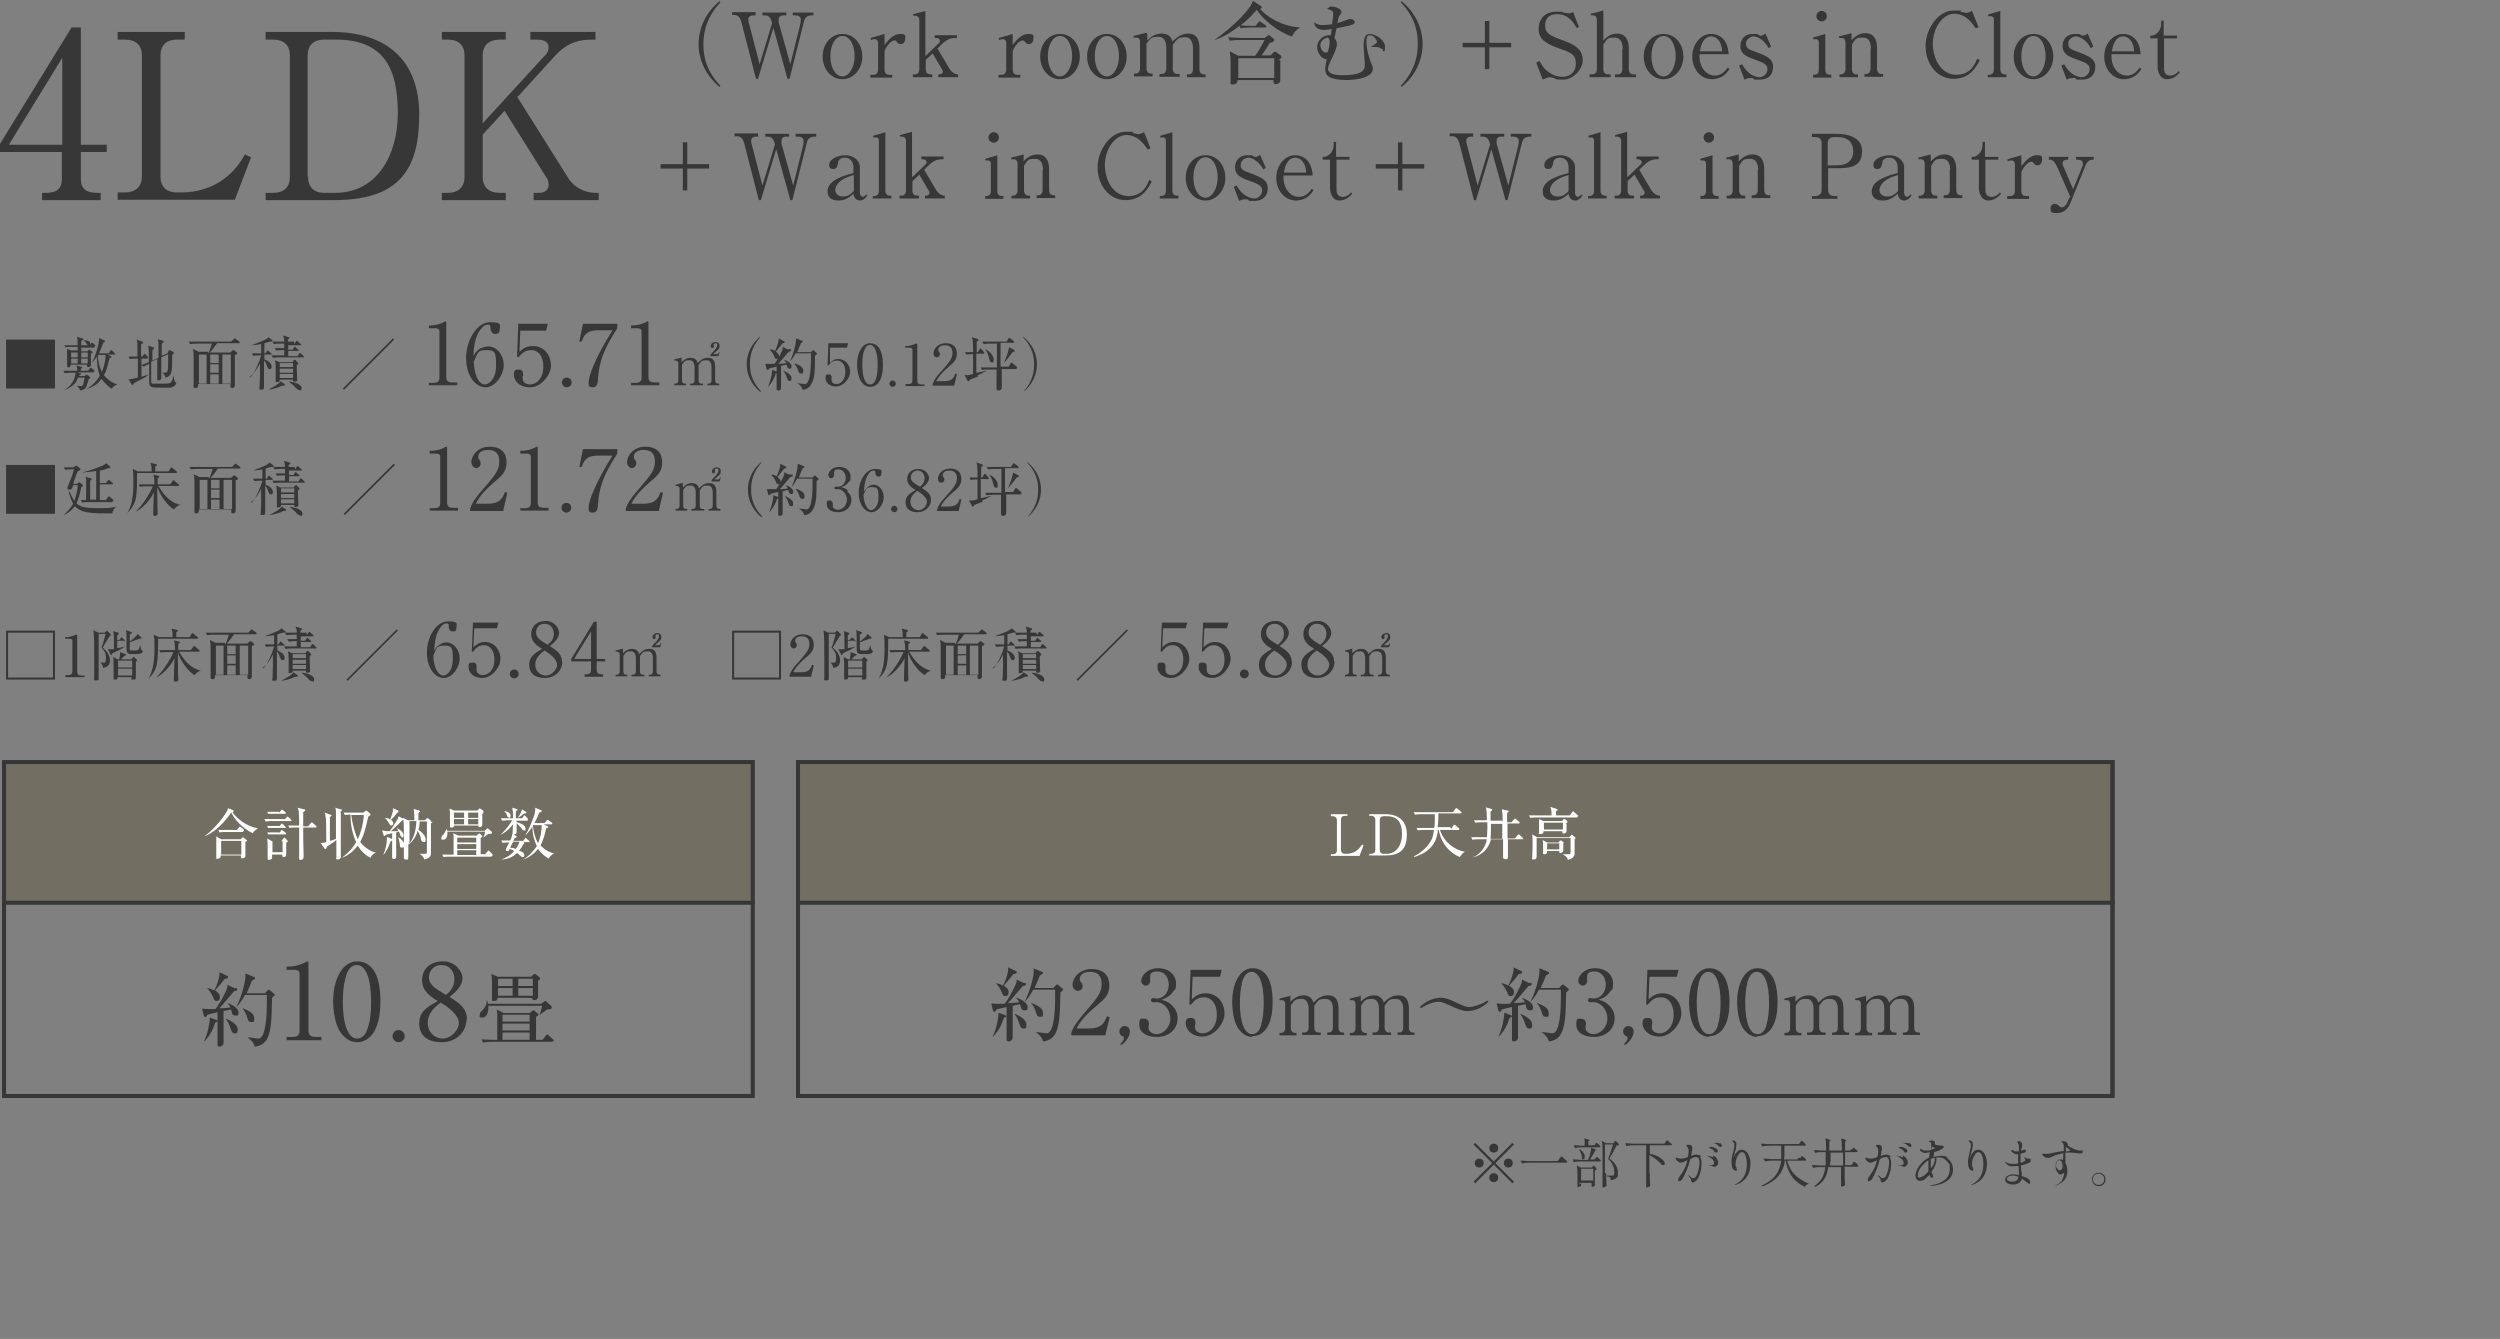 <?xml version="1.0" encoding="UTF-8"?>
<svg xmlns="http://www.w3.org/2000/svg" version="1.1" viewBox="0 0 618.4 331.2">
  <rect x="0" y="0" width="618.4" height="331.2" fill="#808080" stroke="none"/>
  <defs>
    <style>
      .cls-1 {
        fill: none;
        stroke: #373737;
        stroke-miterlimit: 10;
      }

      .cls-2 {
        fill: #373737;
      }

      .cls-3 {
        fill: #373737;
      }

      .cls-4 {
        fill: #fff;
      }

      .cls-5 {
        fill: #726e62;
      }
    </style>
  </defs>
  <!-- Generator: Adobe Illustrator 28.7.5, SVG Export Plug-In . SVG Version: 1.2.0 Build 176)  -->
  <g>
    <g id="_レイヤー_1" data-name="レイヤー_1">
      <g>
        <path class="cls-3" d="M17.7,6.8h2.3v29h6.4v1.8h-6.4v6.6c0,2.5,1.3,3.5,4,3.5h.9v1.8h-14.5v-1.8h.9c2.7,0,4-.9,4-3.5v-6.6H0v-2L17.7,6.8ZM15.4,14.3L2.2,35.8h13.2V14.3Z"/>
        <path class="cls-3" d="M45.7,9.8h-2c-2.5,0-4,1.4-4,3.9v30c0,2.4,1.4,3.9,4,3.9h1.5c3.5,0,6.8-1.2,8.8-2.4,3.8-2.3,5.4-5,6.6-7l1.5.7-4,10.5h-29v-1.8h1.9c2.3,0,4.1-1.3,4.1-3.9V13.7c0-2.6-1.6-3.9-4.1-3.9h-1.9v-1.9h16.6v1.9Z"/>
        <path class="cls-3" d="M65.7,7.9h16.4c13.3,0,21.6,6.8,21.6,20.5s-5.1,21.1-21.1,21.1h-16.9v-1.8h1.9c2.5,0,4.1-1.3,4.1-3.9V13.7c0-2.6-1.6-3.9-4.1-3.9h-1.9v-1.9ZM76.2,43.8c0,2.4,1.4,3.9,4,3.9h2.7c10.3,0,15.5-9.2,15.5-19.7s-3-18.2-15.3-18.2h-3c-2.5,0-4,1.4-4,3.9v30Z"/>
        <path class="cls-3" d="M127.9,23.9l12.7,20.2c1.3,2.1,3.9,3.6,6.7,3.6h.8v1.8h-16.1v-1.8h1.4c1.1,0,2.3-.6,2.3-1.9s-.4-1.7-.8-2.3l-10.1-16.1-5.4,5.9v10.5c0,2.5,1.6,3.9,4.1,3.9h1.6v1.8h-15.8v-1.8h1.6c2.3,0,4-1.3,4-3.9V13.7c0-2.6-1.6-3.9-4-3.9h-1.6v-1.9h15.8v1.9h-1.6c-2.5,0-4.1,1.4-4.1,3.9v16.8l15.6-17c.6-.6.7-1.4.7-1.8,0-1.7-1.8-1.9-3-1.9h-1.5v-1.9h16.1v1.9h-1c-5.2,0-7.6,2.5-9.1,4.1l-9.1,10Z"/>
      </g>
      <g>
        <path class="cls-3" d="M13.6,84v12.1H1.5v-12.1h12.1Z"/>
        <path class="cls-3" d="M23.2,92.1h-4l.6.2c.1,0,.2,0,.2.2s0,.2-.4.3c0,0,0,0,0,.2h1.4l.2-.2c0,0,.2-.1.2-.1s.1,0,.3.1l.5.4c0,0,.1.1.1.2s0,.2-.4.4c0,.2-.2.9-.3,1.1-.3,1-.5,1.5-1.8,1.7-.1-.5-.4-.9-.9-1.2h0c.6.1,1.1.1,1.1.1.3,0,.4,0,.6-.5,0-.2.3-1,.3-1.6h-1.6c-.3.9-.8,2.1-3.4,3.1h0c1.7-1.1,2.6-2.4,2.8-4.3h-1.1c-.3,0-1,0-1.6.1l-.3-.6c1.1,0,1.9,0,2.1,0h1.3c0-.5,0-1-.2-1.3l1.1.3c.1,0,.3,0,.3.2s-.1.2-.3.3v.5s1.8,0,1.8,0l.4-.5c0,0,.1-.2.2-.2s.2,0,.3.1l.6.5c0,0,.1.1.1.2s0,.1-.2.1ZM23.4,86h-3.3c0,.1,0,.7,0,.9h1.5l.3-.3c0,0,.2-.1.2-.1s.2,0,.2.1l.4.3c0,0,.2.2.2.2s0,.2-.4.4c0,.4,0,2.4,0,2.8s-.5.5-.6.5c-.4,0-.4-.2-.4-.6h-4c0,.7-.6.7-.6.7-.3,0-.3-.3-.3-.4s0-.7,0-.8c0-.4,0-1,0-1.8,0-1.1,0-1.2,0-1.6l1,.4h1.6c0-.1,0-.8,0-.9h-1.4c-.3,0-1,0-1.6.1l-.3-.5c1,0,1.9,0,2.2,0h1.1c0-1.4,0-1.6-.2-2.1l1.3.4c.2,0,.3,0,.3.2s0,.2-.5.4c0,.2,0,.9,0,1.1h2.1l.3-.4c0-.1.1-.2.2-.2s.2,0,.3.1l.5.4c0,0,.1.2.1.2s0,.1-.2.1ZM19.2,87.2h-1.6v1.2h1.6v-1.2ZM19.2,88.7h-1.6v1.2h1.6v-1.2ZM21.7,87.2h-1.6v1.2h1.6v-1.2ZM21.7,88.7h-1.6v1.2h1.6v-1.2ZM21.9,85.4c-.3,0-.4-.2-.6-.6-.3-.4-.4-.5-.6-.6h0c.2-.1,1.6,0,1.6.7s-.2.5-.4.5ZM27.6,96.2c-1.4-1.1-2.1-1.9-2.5-2.5-.7,1.1-1.6,1.8-3.8,2.6h0c1.4-.8,2.7-2.1,3.4-3.4-.5-1.1-.8-3.1-.7-4.7-.5.7-.9,1.1-1.3,1.6h0c1.2-2.3,1.8-5.1,1.8-5.7s0-.4,0-.5l1.3.6c.2,0,.2.2.2.2s0,.2-.4.3c-.2.4-.9,2.3-1.1,2.7h2.4l.4-.6c0-.1.1-.2.2-.2s.2,0,.3.2l.6.6c0,0,.1.2.1.2s0,.1-.2.1h-1.7l.8.4c.1,0,.2.1.2.2s-.2.2-.5.3c-.7,2.7-.8,3.2-1.4,4.2.6.8,1.8,1.8,3.3,2.3h0c-.4.2-.8.3-1.4,1ZM24.2,87.8h0c0,1.4.4,3,1,4.2.4-.9,1-3,.9-4.2h-1.8Z"/>
        <path class="cls-3" d="M36.6,88.7h-1.6v4.5c1.1-.3,1.5-.5,1.8-.6h0c-.5.5-1.1.9-2,1.3-.6.3-1.3.7-1.7.9-.1.3-.2.4-.4.4s-.2,0-.2-.2l-.7-1.2c.5,0,.7,0,2.3-.4,0-.5,0-2.6,0-3v-1.7h-.3c-.3,0-1,0-1.7.1l-.3-.6c.8,0,1.7,0,2.2,0,0-.7,0-1.4,0-2.1,0-1.2,0-1.5-.2-2.1l1.4.5c0,0,.2,0,.2.2s-.3.4-.5.5c0,1,0,1.5,0,3h.3l.4-.5c.1-.1.2-.2.2-.2s.2,0,.2.2l.5.5c0,0,.1.1.1.2,0,.1-.1.2-.2.2ZM42.8,95.9c-.3,0-2.8,0-3.2,0-2.3,0-2.7-.1-2.7-1.6s0-3,0-3.4,0-.8,0-.9c-.6.3-.9.4-1.4.7l-.5-.4c.8-.3,1.6-.6,1.8-.7v-2.5c0-.7,0-1-.2-1.6l1.3.4c0,0,.2,0,.2.2s-.1.2-.4.5c0,.4,0,2.2,0,2.6l1.5-.7c0-1.4,0-2.4,0-3.4,0-.5-.1-1-.2-1.2l1.3.4c.1,0,.2.1.2.2s-.2.3-.5.5c0,1.3,0,1.4,0,3l1.4-.6.3-.6c0-.1.1-.2.2-.2s.2,0,.3.1l.7.4c0,0,.1.1.1.2,0,.2-.2.3-.4.5,0,4.2,0,5.2-1.7,5.6-.1-.7-.6-1.1-.8-1.2h0c.2,0,.3,0,.4,0,1,0,1.1-.1,1.1-3.1s0-1.1,0-1.5l-1.7.8c0,2.1,0,3.4,0,3.8,0,.2,0,1,0,1.2,0,.7-.6.7-.7.7-.2,0-.3,0-.3-.4s0-.9,0-1c0-.9,0-1.4,0-3.9l-1.5.7c0,.6,0,4.9,0,5,0,.2.2.3.3.4.2,0,2.2,0,2.5,0,1.4,0,1.9,0,2.2-.5.3-.5.6-1.5.6-1.7h0c0,.5,0,1.3.3,1.7,0,.1.3.3.3.4s-.2.8-1.3,1Z"/>
        <path class="cls-3" d="M51.6,87.3c.3-.7.7-1.8.8-2.3h-3.7c-.4,0-1,0-1.7.1l-.3-.6c.7,0,1.4,0,2.2,0h8.3l.6-.6c.1-.1.2-.2.3-.2,0,0,.1,0,.3.2l.8.6c0,0,.1.1.1.2,0,.1-.1.2-.2.2h-5.4c-.4.6-1.4,1.9-1.8,2.3h5.1l.4-.4c.1-.1.2-.2.3-.2s.2,0,.3.1l.6.5c0,0,.1.1.1.2,0,.1,0,.2-.6.4,0,1.6,0,3.6,0,5.2,0,.7,0,1.7,0,2.3s-.5.7-.7.7c-.4,0-.4-.2-.4-1h-8c0,0,0,.4,0,.4,0,.5-.4.6-.7.6-.4,0-.4-.3-.4-.4s0-.7,0-.9c0-1.5,0-4.7,0-6.1s0-1.4-.2-2.3l1.4.7h2.2ZM49.2,87.7v7.2h1.9v-7.2h-1.9ZM54.1,89.8v-2.1h-2.1v2.1h2.1ZM54.1,92.2v-2.1h-2.1v2.1h2.1ZM54.1,94.9v-2.3h-2.1v2.3h2.1ZM57.1,94.9v-7.2h-2.1v7.2h2.1Z"/>
        <path class="cls-3" d="M62,93.3c1.1-1.3,2.2-3.8,2.6-5.4h-.3c-.1,0-1,0-1.7.1l-.3-.6c.8,0,1.6,0,2.3,0,0-.7,0-1.7,0-2.3-.8.2-1.5.2-2.3.3h0c.3-.2,3.1-1.1,3.8-1.7.2-.1.2-.2.3-.3l1,.8c0,0,0,.1,0,.2,0,.1-.1.1-.3.1,0,0-.2,0-.4,0-.3.1-.6.2-1.3.4,0,.6,0,1.9,0,2.5h.3l.3-.5c0,0,.1-.2.2-.2s.2,0,.3.2l.6.5c0,0,.1.1.1.2,0,.1-.1.1-.2.1h-1.6c0,.3,0,.9,0,1.2,1.4.5,1.8,1.3,1.8,1.8s-.2.6-.5.6-.4-.1-.7-.9c-.2-.5-.3-.9-.7-1.2,0,2.4,0,2.7,0,3.8,0,1,0,2.1,0,2.6s0,.8-.7.8-.4-.2-.4-.5c0-.5.1-2.5.1-2.9,0-1.4,0-1.9,0-3.1-.6,1.3-1.5,2.5-2.6,3.4h0ZM66.5,96.3c1-.5,2.6-1.4,2.9-2l1,.7c0,0,.1.1.1.2,0,.2-.3.2-.7.2-.9.5-2.5.9-3.3,1h0ZM72.8,85.1l.4-.6c0-.1.1-.2.2-.2s.2,0,.3.2l.7.6c0,0,.1.1.1.2s-.1.1-.2.1h-3v1.1h1.1l.3-.5c0,0,.1-.2.2-.2s.2,0,.3.2l.6.5c0,0,.1.1.1.2,0,.1-.1.1-.2.1h-2.4v1.3h2.3l.4-.6c0-.1.2-.2.2-.2s.2,0,.3.2l.6.6c0,0,.1.1.1.2,0,.1-.1.1-.2.1h-5.8c-.2,0-1,0-1.7.1l-.3-.6c.7,0,1.4,0,2.2,0h.9v-1.3h-.3c-.2,0-1,0-1.7.1l-.3-.6c.4,0,1,0,2.3,0,0-.5,0-.9,0-1.1h-.9c-.3,0-1,0-1.7.1l-.3-.6c1,0,1.9,0,2.2,0h.7c0-.6,0-.8-.3-1.5l1.4.4c0,0,.2,0,.2.2s-.3.3-.4.4v.5h1.5ZM72.4,89.5l.3-.4c0,0,.1-.1.2-.1s.2,0,.2.1l.5.5c0,0,.2.2.2.3,0,.1-.2.3-.4.4,0,.1,0,.2,0,.5,0,.5.1,2.6.1,3s0,.6-.6.6-.4-.2-.4-.5h-3.3c0,.3,0,.6-.6.6s-.4,0-.4-.3,0-.1,0-.3c0-.5,0-2,0-2.6,0-1.2,0-1.4-.2-2.2l1.1.5h3.2ZM69.2,89.8v1h3.3v-1h-3.3ZM69.2,91.2v1h3.3v-1h-3.3ZM69.2,92.5v1h3.3v-1h-3.3ZM71.6,94.4c1.3.1,3,.7,3,1.6s-.3.5-.6.5-.6-.4-.9-.6c0-.1-.9-1-1.6-1.4h0Z"/>
        <path class="cls-3" d="M85.1,96.4l-.3-.3,12.4-12.4.3.3-12.4,12.4Z"/>
        <path class="cls-3" d="M106,94.7h1.2c1.1,0,1.5-.4,1.5-1.3v-11.4c0-.7-.6-.8-1-.8h-1.6v-.7h.4c1.6,0,3.2-.7,3.4-.9.1,0,.2-.1.3-.1.2,0,.2.1.2.3v13.5c0,.9.4,1.3,1.5,1.3h1.2v.7h-7v-.7Z"/>
        <path class="cls-3" d="M119,86.2c.4-.3,1.1-.5,1.8-.5,2.1,0,3.8,2.1,3.8,4.6s-2.1,5.5-4.5,5.5-4.8-2.7-4.8-7.2,2.7-8.9,5.9-8.9,2.4.8,2.4,1.8-.6,1.1-1.1,1.1-1.1-.3-1.2-1.5c0-.5,0-.8-.6-.8s-1.1.3-1.5.8c-1.9,2.1-2,5.1-2.1,7,.4-.7.8-1.4,1.8-2ZM118.3,94c.4.6.9,1.1,1.7,1.1s2.7-1.2,2.7-4.6-.2-3.9-2.4-3.9-2.1.6-3.1,2.9c0,1.2.3,3.2,1.1,4.5Z"/>
        <path class="cls-3" d="M128.7,81.7l-.2,5.3c.9-.8,1.7-1.4,3.3-1.4,3,0,4.5,2.5,4.5,4.8s-2.4,5.4-5.2,5.4-4-1.8-4-3.1.5-1.3,1.2-1.3,1.1.4,1.1,1.1,0,.3-.1.6,0,.5,0,.6c0,.9.9,1.4,1.8,1.4,1.7,0,3.3-1.6,3.3-4.4s-1.4-4.1-2.9-4.1-2.1.5-3.3,1.8l-.3-.2.3-8.1h7.3l-.4,1.7h-6.3Z"/>
        <path class="cls-3" d="M141.4,94.6c0,.7-.6,1.2-1.2,1.2s-1.2-.5-1.2-1.2.5-1.2,1.2-1.2,1.2.5,1.2,1.2Z"/>
        <path class="cls-3" d="M152.7,80.1v1.1c-3.3,5.1-4.5,8.1-4.8,12.7,0,.5-.1,1.9-1.2,1.9s-1.1-.4-1.1-1.2c0-1.5,1.5-5.9,5.9-12.9h-3.6c-3,0-3.5,1.4-4,2.8h-.6c0-.1.9-4.4.9-4.4h8.5Z"/>
        <path class="cls-3" d="M156,94.7h1.2c1.1,0,1.5-.4,1.5-1.3v-11.4c0-.7-.6-.8-1-.8h-1.6v-.7h.4c1.6,0,3.2-.7,3.4-.9.1,0,.2-.1.3-.1.2,0,.2.1.2.3v13.5c0,.9.4,1.3,1.5,1.3h1.2v.7h-7v-.7Z"/>
        <path class="cls-3" d="M168.6,88.5v1.1c.4-.4,1.1-1.1,2.3-1.1s1.6.9,1.7,1.3c.5-.5,1.2-1.3,2.5-1.3s1.8.7,1.8,2.3v3.3c0,.5.3.8.7.8h.3v.4h-2.9v-.4h.3c.5,0,.7-.4.7-.8v-3.2c0-.4,0-1.8-1.2-1.8s-1.3.2-2,1.2c0,.1,0,.2,0,.5v3.3c0,.6.3.8.7.8h.4v.4h-3.2v-.4h.4c.4,0,.7-.3.7-.8v-3.2c0-.3,0-1.8-1.2-1.8s-1.2.2-1.9,1.1v3.9c0,.6.3.8.7.8h.3v.4h-2.9v-.4h.3c.4,0,.7-.3.7-.8v-4.2c0-.4-.3-.7-.6-.7s-.3,0-.4,0v-.3c0,0,2-.5,2-.5ZM175.8,87.7c.2-.3.3-.4.8-.9.3-.3.8-.9.8-1.4s-.1-.5-.4-.5-.5.2-.5.4.1.3.1.4c0,.2-.2.4-.4.4s-.4-.2-.4-.5c0-.5.5-1,1.2-1s1,.4,1,1-.3.8-.4.9c-.2.2-1,.9-1.2,1.1h.9c.4,0,.5-.3.5-.5h.2c0,0-.3,1-.3,1h-2v-.3Z"/>
        <path class="cls-3" d="M188,96.9c-2.2-1.8-3.3-4.3-3.3-6.8s1.1-5,3.3-6.8v.2c-2.5,2.8-2.5,5.6-2.5,6.6s0,3.8,2.7,6.6v.2Z"/>
        <path class="cls-3" d="M195.5,86.4c.1,0,.2.1.2.3s-.2.2-.6.3c-.2.2-.6.7-1.2,1.4-.5.6-1,1.2-1.4,1.6,0,0,1.2,0,2-.2,0,0-.2-.4-.6-.8h0c1.1.3,1.9,1,1.9,1.6s-.2.6-.5.6-.5-.2-.6-.6c0,0,0-.2-.2-.4l-1.3.3c0,.6,0,3.5,0,3.7,0,.3,0,1.5,0,1.8,0,.4-.3.6-.7.6s-.4-.2-.4-.4,0-1.1,0-1.3c0-.4,0-1.8,0-4.2-.9.2-1.6.4-1.8.4,0,.1-.2.4-.4.4s-.2-.2-.3-.3l-.3-1.2c.2,0,.6,0,1,0s1.1,0,1.3,0c1-1.3,1.8-3.1,2-3.6,0-.1,0-.4,0-.6l1.2.6ZM190,95.6c.6-1.4,1-3.1,1-4.1l1.1.4c0,0,.2.1.2.2s0,.2-.4.3c-.4,1.3-.9,2.1-1.8,3.2h0ZM190.5,86.4c.4,0,.9.2,1.2.4.4-.8,1-2.3.9-3.1l1.3.7c.1,0,.2.1.2.2,0,.2-.2.3-.5.3-.7.8-.8,1-1.7,2.1.4.3.8.6.8,1.1s-.2.7-.6.7-.4-.2-.7-.9c-.3-.7-.6-1-.9-1.3h0ZM193.8,91.7c.6.3,2,.9,2,1.8s-.3.7-.6.7-.4-.3-.6-.9c-.2-.7-.5-1.1-.8-1.5h0ZM200.5,87.2l.4-.4c0,0,.2-.2.2-.2s.2,0,.2.1l.7.6c0,0,.1.1.1.2s-.3.3-.5.5c0,3.9-.1,5.6-.9,7-.5,1-1.4,1.4-2.2,1.4-.1-.7-.5-1.1-1.3-1.6h0c.6,0,1.5.2,1.9.2,1.4,0,1.5-4.6,1.5-6.1s0-1.2,0-1.5h-3.8c-.7,1.3-1.2,1.8-1.4,2h0c1-2.1,1.5-4.5,1.5-5.2s0-.4,0-.5l1.5.6c0,0,.2,0,.2.2,0,.1-.2.2-.5.4-.2.4-.4,1.1-.9,2.2h3.5ZM196.7,89.9c1.3.5,2,1,2,1.8s-.2.7-.6.7-.5-.2-.8-1.1c-.1-.4-.4-.8-.7-1.2h0Z"/>
        <path class="cls-3" d="M205.3,86.3v3.5c.5-.5,1-1,2-1,2,0,3,1.7,3,3.2s-1.6,3.6-3.5,3.6-2.6-1.2-2.6-2.1.3-.9.8-.9.7.3.7.7,0,.2,0,.4c0,.1,0,.3,0,.4,0,.6.6.9,1.2.9,1.1,0,2.2-1.1,2.2-3s-.9-2.8-2-2.8-1.4.3-2.2,1.2h-.2c0-.1.2-5.5.2-5.5h4.9l-.3,1.1h-4.2Z"/>
        <path class="cls-3" d="M215.2,95.7c-1,0-1.8-.7-2.3-1.5-.6-1-.9-2.7-.9-4,0-3,1.3-5.3,3.2-5.3s3.2,1.6,3.2,5.4-1.4,5.4-3.2,5.4ZM213.6,87.2c-.2.7-.3,1.9-.3,3,0,3.1.7,4.9,1.9,4.9s1.4-1.3,1.6-1.8c.2-.7.3-1.9.3-3.1,0-3.2-.8-4.9-1.9-4.9s-1.4,1.4-1.6,1.9Z"/>
        <path class="cls-3" d="M221.6,94.9c0,.5-.4.8-.8.8s-.8-.4-.8-.8.4-.8.8-.8.8.4.8.8Z"/>
        <path class="cls-3" d="M223.9,95h.8c.7,0,1-.3,1-.9v-7.6c0-.4-.4-.5-.7-.5h-1.1v-.4h.3c1.1,0,2.1-.5,2.3-.6,0,0,.1,0,.2,0,.1,0,.2,0,.2.2v9c0,.6.3.9,1,.9h.8v.4h-4.7v-.4Z"/>
        <path class="cls-3" d="M236.2,95.4h-5.5v-.4c.3-.9.9-1.9,2.1-3.1,2.1-2.4,2.8-3.2,2.8-4.6s-.7-1.9-1.9-1.9-1.6.6-1.6,1.1,0,.2.1.4c.2.3.3.4.3.7,0,.4-.3.8-.8.8s-.8-.5-.8-1c0-1,1-2.5,3-2.5s2.8,1.1,2.8,2.6-.8,2.2-2.1,3.3c-.5.4-2.3,2-3,3.5h1.9c2,0,2.4-.8,2.8-1.9l.4.2-.7,2.9Z"/>
        <path class="cls-3" d="M242,93.1c-1.1.4-1.6.6-2.1.8,0,.2-.2.4-.4.4s-.2,0-.2-.2l-.7-1.3c.2,0,.3,0,.5,0,.4,0,.7,0,1.6-.3v-4.9c-.4,0-1.1,0-1.7.1l-.3-.6c.7,0,1.1,0,2,0,0-2.8-.1-3.2-.3-3.7l1.3.4c.2,0,.3.1.3.3s0,.2-.4.4c0,.4,0,2.3,0,2.6h.3l.4-.7c0,0,.1-.2.2-.2s.2,0,.3.2l.6.7c0,0,.1.1.1.2,0,.1-.1.2-.2.2h-1.8c0,.2,0,4.4,0,4.7.4,0,2.3-.5,2.7-.6h0c-.8.5-2,1.1-2.4,1.2ZM251.6,91.3h-3.8c0,1.7,0,1.9,0,2.6,0,.3,0,1.7,0,2,0,.6-.6.7-.8.7-.5,0-.5-.4-.5-.5s0-2.9,0-3.5,0-1.1,0-1.2h-2c-.4,0-1,0-1.6.1l-.3-.6c.7,0,1.4,0,2.2,0h1.8c0-3,0-3.2,0-5.9h-1.6c-.4,0-1,0-1.7.1l-.3-.6c.7,0,1.4,0,2.1,0h3.9l.4-.7c0-.1.1-.2.2-.2,0,0,.1,0,.3.1l.9.7c0,0,.1.1.1.2,0,.1-.1.2-.2.2h-3.2c0,1.6,0,4.3,0,5.9h2l.5-.8c0,0,.1-.2.2-.2s.2,0,.3.2l1,.8c0,0,.1.1.1.2,0,.1-.1.2-.2.2ZM245.3,89.6c-.4,0-.4-.2-.7-1.2,0-.2-.4-1.4-.9-2h0c.8.3,2.1,1.4,2.1,2.5s-.4.7-.6.7ZM250.5,87.1c-.7.9-1.5,2-2.2,2.7h0c.5-1.1,1.2-2.9,1.3-3.9l1.2.6c0,0,.2.2.2.3,0,.2,0,.2-.5.3Z"/>
        <path class="cls-3" d="M253.3,96.9v-.2c2.5-2.8,2.5-5.6,2.5-6.6s0-3.8-2.7-6.6v-.2c2.3,1.8,3.4,4.3,3.4,6.8s-1.1,5-3.3,6.8Z"/>
        <path class="cls-3" d="M13.6,115v12.1H1.5v-12.1h12.1Z"/>
        <path class="cls-3" d="M27.9,127c-5.1,0-7.7,0-9.4-1.8-.3.4-1.2,1.6-2.8,2.2h0c.7-.6,1.6-1.4,2.4-2.8-.5-.8-.9-2.1-1.1-3h.2c.4.9.7,1.6,1.2,2.3,0-.2.9-2.4.8-3.9h-1.1c-.2.7-.3,1.1-.9,1.1s-.5,0-.5-.4,0-.1,0-.2c.2-.4,1.4-3.4,1.6-4.4h-.5c-.4,0-1,0-1.7.1l-.3-.6c.7,0,1.4,0,2.2,0h.2l.4-.3c.1,0,.2-.1.3-.1s.1,0,.2.1l.6.5c0,0,.2.2.2.3s0,.2-.7.5c-.4,1-.8,2-1.1,3.1h.9l.4-.3c.1,0,.2-.1.2-.1,0,0,.2,0,.2.1l.5.4c.1,0,.2.2.2.3,0,0,0,.2-.4.4-.3,1.5-.7,3-1.2,4,1,.9,2.2,1.2,5.2,1.2s3.1,0,4.6-.4h0c-.4.4-.8,1-.9,1.5ZM27.8,124.2h-5.9c-.4,0-1,0-1.6.1l-.3-.6c.6,0,1.2,0,1.3,0,0-2.8,0-3.8,0-4.8,0-.5,0-.7-.2-1l1.3.4c.2,0,.3.1.3.2s-.1.2-.4.4c0,1.3,0,3.4,0,4.7h1.5v-7.1c-1.4.2-2.3.3-3.6.4h0c1.9-.4,4.4-1.4,5.1-1.7.7-.3.8-.4,1-.6l.9.8c0,0,.1.2.1.2,0,.1,0,.2-.2.2s-.2,0-.4,0c-.4.2-.8.4-2,.6v3.1h1.5l.5-.6c0-.1.2-.2.2-.2s.2,0,.3.2l.7.6c0,0,.1.2.1.2s0,.1-.2.1h-3.1v3.9h1.5l.5-.7c0-.1.1-.2.2-.2s.2,0,.3.1l.8.7c0,0,.1.2.1.2s0,.1-.2.1Z"/>
        <path class="cls-3" d="M43.6,117h-9.7c0,5.8,0,7.5-2.4,9.9h0c1.4-2.3,1.5-5.5,1.5-7.4s0-2.8-.2-3.5l1.3.6h3.4c0-.9,0-1.5-.3-2.1l1.4.3c0,0,.2,0,.2.2s-.1.2-.4.4c0,.3,0,.8,0,1.2h3.3l.5-.8c0-.1.1-.2.2-.2,0,0,.2,0,.3.2l1,.8c0,0,.1.1.1.2s-.1.2-.2.2ZM43,126c-1.8-1.1-3.5-3.7-4.1-5.6,0,1.1,0,2,0,2.1,0,3.2.1,3.9.1,4.5s-.5.6-.7.6c-.3,0-.4-.1-.4-.4s.1-4.6.2-5.4c-1.2,2.2-3,4.1-4.6,4.8h0c1.6-1.4,3.6-4.5,4.3-6.3h-1.6c-.3,0-1,0-1.6.1l-.3-.6c1.1,0,1.9,0,2.2,0h1.7c0-.5,0-1.7-.3-2.4l1.3.3c.1,0,.2.1.2.2,0,.2-.3.3-.4.4v1.5h3.1l.6-.8c0-.1.1-.2.2-.2s.2,0,.3.2l1,.8c0,0,.1.1.1.2,0,.1-.1.2-.2.2h-4.9c1.8,3.2,3.7,4.3,5.4,4.7h0c-.9.2-1.3.8-1.5,1Z"/>
        <path class="cls-3" d="M51.8,118.3c.3-.7.7-1.8.8-2.3h-3.7c-.4,0-1,0-1.7.1l-.3-.6c.7,0,1.4,0,2.2,0h8.3l.6-.6c.1-.1.2-.2.3-.2,0,0,.1,0,.3.2l.8.6c0,0,.1.1.1.2,0,.1-.1.2-.2.2h-5.4c-.4.6-1.4,1.9-1.8,2.3h5.1l.4-.4c.1-.1.2-.2.3-.2s.2,0,.3.1l.6.5c0,0,.1.1.1.2,0,.1,0,.2-.6.4,0,1.6,0,3.6,0,5.2,0,.7,0,1.7,0,2.3s-.5.7-.7.7c-.4,0-.4-.2-.4-1h-8c0,0,0,.4,0,.4,0,.5-.4.6-.7.6-.4,0-.4-.3-.4-.4s0-.7,0-.9c0-1.5,0-4.7,0-6.1s0-1.4-.2-2.3l1.4.7h2.2ZM49.4,118.7v7.2h1.9v-7.2h-1.9ZM54.3,120.8v-2.1h-2.1v2.1h2.1ZM54.3,123.2v-2.1h-2.1v2.1h2.1ZM54.3,125.9v-2.3h-2.1v2.3h2.1ZM57.4,125.9v-7.2h-2.1v7.2h2.1Z"/>
        <path class="cls-3" d="M62.3,124.3c1.1-1.3,2.2-3.8,2.6-5.4h-.3c-.1,0-1,0-1.7.1l-.3-.6c.8,0,1.6,0,2.3,0,0-.7,0-1.7,0-2.3-.8.2-1.5.2-2.3.3h0c.3-.2,3.1-1.1,3.8-1.7.2-.1.2-.2.3-.3l1,.8c0,0,0,.1,0,.2,0,.1-.1.1-.3.1,0,0-.2,0-.4,0-.3.1-.6.2-1.3.4,0,.6,0,1.9,0,2.5h.3l.3-.5c0,0,.1-.2.2-.2s.2,0,.3.2l.6.5c0,0,.1.1.1.2,0,.1-.1.1-.2.1h-1.6c0,.3,0,.9,0,1.2,1.4.5,1.8,1.3,1.8,1.8s-.2.6-.5.6-.4-.1-.7-.9c-.2-.5-.3-.9-.7-1.2,0,2.4,0,2.7,0,3.8,0,1,0,2.1,0,2.6s0,.8-.7.8-.4-.2-.4-.5c0-.5.1-2.5.1-2.9,0-1.4,0-1.9,0-3.1-.6,1.3-1.5,2.5-2.6,3.4h0ZM66.8,127.3c1-.5,2.6-1.4,2.9-2l1,.7c0,0,.1.1.1.2,0,.2-.3.2-.7.2-.9.5-2.5.9-3.3,1h0ZM73,116.1l.4-.6c0-.1.1-.2.2-.2s.2,0,.3.2l.7.6c0,0,.1.1.1.2s-.1.1-.2.1h-3v1.1h1.1l.3-.5c0,0,.1-.2.2-.2s.2,0,.3.2l.6.5c0,0,.1.1.1.2,0,.1-.1.1-.2.1h-2.4v1.3h2.3l.4-.6c0-.1.2-.2.2-.2s.2,0,.3.2l.6.6c0,0,.1.1.1.2,0,.1-.1.1-.2.1h-5.8c-.2,0-1,0-1.7.1l-.3-.6c.7,0,1.4,0,2.2,0h.9v-1.3h-.3c-.2,0-1,0-1.7.1l-.3-.6c.4,0,1,0,2.3,0,0-.5,0-.9,0-1.1h-.9c-.3,0-1,0-1.7.1l-.3-.6c1,0,1.9,0,2.2,0h.7c0-.6,0-.8-.3-1.5l1.4.4c0,0,.2,0,.2.2s-.3.3-.4.4v.5h1.5ZM72.7,120.5l.3-.4c0,0,.1-.1.2-.1s.2,0,.2.1l.5.5c0,0,.2.2.2.3,0,.1-.2.3-.4.4,0,.1,0,.2,0,.5,0,.5.1,2.6.1,3s0,.6-.6.6-.4-.2-.4-.5h-3.3c0,.3,0,.6-.6.6s-.4,0-.4-.3,0-.1,0-.3c0-.5,0-2,0-2.6,0-1.2,0-1.4-.2-2.2l1.1.5h3.2ZM69.5,120.8v1h3.3v-1h-3.3ZM69.5,122.2v1h3.3v-1h-3.3ZM69.5,123.5v1h3.3v-1h-3.3ZM71.8,125.4c1.3.1,3,.7,3,1.6s-.3.5-.6.5-.6-.4-.9-.6c0-.1-.9-1-1.6-1.4h0Z"/>
        <path class="cls-3" d="M85.3,127.4l-.3-.3,12.4-12.4.3.3-12.4,12.4Z"/>
        <path class="cls-3" d="M106.2,125.7h1.2c1.1,0,1.5-.4,1.5-1.3v-11.4c0-.7-.6-.8-1-.8h-1.6v-.7h.4c1.6,0,3.2-.7,3.4-.9.1,0,.2-.1.3-.1.2,0,.2.1.2.3v13.5c0,.9.4,1.3,1.5,1.3h1.2v.7h-7v-.7Z"/>
        <path class="cls-3" d="M124.6,126.4h-8.3v-.6c.4-1.3,1.4-2.8,3.1-4.7,3.1-3.6,4.1-4.8,4.1-6.9s-1-2.9-2.8-2.9-2.4.9-2.4,1.6,0,.3.2.7c.3.4.4.7.4,1,0,.6-.5,1.2-1.1,1.2s-1.2-.7-1.2-1.5c0-1.5,1.5-3.8,4.5-3.8s4.2,1.6,4.2,3.9-1.2,3.3-3.1,4.9c-.7.6-3.5,3-4.5,5.3h2.9c2.9,0,3.6-1.1,4.3-2.9l.6.2-1,4.3Z"/>
        <path class="cls-3" d="M128.6,125.7h1.2c1.1,0,1.5-.4,1.5-1.3v-11.4c0-.7-.6-.8-1-.8h-1.6v-.7h.4c1.6,0,3.2-.7,3.4-.9.1,0,.2-.1.3-.1.2,0,.2.1.2.3v13.5c0,.9.4,1.3,1.5,1.3h1.2v.7h-7v-.7Z"/>
        <path class="cls-3" d="M141.3,125.6c0,.7-.6,1.2-1.2,1.2s-1.2-.5-1.2-1.2.5-1.2,1.2-1.2,1.2.5,1.2,1.2Z"/>
        <path class="cls-3" d="M152.7,111.1v1.1c-3.3,5.1-4.5,8.1-4.8,12.7,0,.5-.1,1.9-1.2,1.9s-1.1-.4-1.1-1.2c0-1.5,1.5-5.9,5.9-12.9h-3.6c-3,0-3.5,1.4-4,2.8h-.6c0-.1.9-4.4.9-4.4h8.5Z"/>
        <path class="cls-3" d="M163.1,126.4h-8.3v-.6c.4-1.3,1.4-2.8,3.1-4.7,3.1-3.6,4.1-4.8,4.1-6.9s-1-2.9-2.8-2.9-2.4.9-2.4,1.6,0,.3.2.7c.3.4.4.7.4,1,0,.6-.5,1.2-1.1,1.2s-1.2-.7-1.2-1.5c0-1.5,1.5-3.8,4.5-3.8s4.2,1.6,4.2,3.9-1.2,3.3-3.1,4.9c-.7.6-3.5,3-4.5,5.3h2.9c2.9,0,3.6-1.1,4.3-2.9l.6.2-1,4.3Z"/>
        <path class="cls-3" d="M168.9,119.5v1.1c.4-.4,1.1-1.1,2.3-1.1s1.6.9,1.7,1.3c.5-.5,1.2-1.3,2.5-1.3s1.8.7,1.8,2.3v3.3c0,.5.3.8.7.8h.3v.4h-2.9v-.4h.3c.5,0,.7-.4.7-.8v-3.2c0-.4,0-1.8-1.2-1.8s-1.3.2-2,1.2c0,.1,0,.2,0,.5v3.3c0,.6.3.8.7.8h.4v.4h-3.2v-.4h.4c.4,0,.7-.3.7-.8v-3.2c0-.3,0-1.8-1.2-1.8s-1.2.2-1.9,1.1v3.9c0,.6.3.8.7.8h.3v.4h-2.9v-.4h.3c.4,0,.7-.3.7-.8v-4.2c0-.4-.3-.7-.6-.7s-.3,0-.4,0v-.3c0,0,2-.5,2-.5ZM176.1,118.7c.2-.3.3-.4.8-.9.3-.3.8-.9.8-1.4s-.1-.5-.4-.5-.5.2-.5.4.1.3.1.4c0,.2-.2.4-.4.4s-.4-.2-.4-.5c0-.5.5-1,1.2-1s1,.4,1,1-.3.8-.4.9c-.2.2-1,.9-1.2,1.1h.9c.4,0,.5-.3.5-.5h.2c0,0-.3,1-.3,1h-2v-.3Z"/>
        <path class="cls-3" d="M188.3,127.9c-2.2-1.8-3.3-4.3-3.3-6.8s1.1-5,3.3-6.8v.2c-2.5,2.8-2.5,5.6-2.5,6.6s0,3.8,2.7,6.6v.2Z"/>
        <path class="cls-3" d="M195.9,117.4c.1,0,.2.1.2.3s-.2.2-.6.3c-.2.2-.6.7-1.2,1.4-.5.6-1,1.2-1.4,1.6,0,0,1.2,0,2-.2,0,0-.2-.4-.6-.8h0c1.1.3,1.9,1,1.9,1.6s-.2.6-.5.6-.5-.2-.6-.6c0,0,0-.2-.2-.4l-1.3.3c0,.6,0,3.5,0,3.7,0,.3,0,1.5,0,1.8,0,.4-.3.6-.7.6s-.4-.2-.4-.4,0-1.1,0-1.3c0-.4,0-1.8,0-4.2-.9.2-1.6.4-1.8.4,0,.1-.2.4-.4.4s-.2-.2-.3-.3l-.3-1.2c.2,0,.6,0,1,0s1.1,0,1.3,0c1-1.3,1.8-3.1,2-3.6,0-.1,0-.4,0-.6l1.2.6ZM190.3,126.6c.6-1.4,1-3.1,1-4.1l1.1.4c0,0,.2.1.2.2s0,.2-.4.3c-.4,1.3-.9,2.1-1.8,3.2h0ZM190.9,117.4c.4,0,.9.2,1.2.4.4-.8,1-2.3.9-3.1l1.3.7c.1,0,.2.1.2.2,0,.2-.2.3-.5.3-.7.8-.8,1-1.7,2.1.4.3.8.6.8,1.1s-.2.7-.6.7-.4-.2-.7-.9c-.3-.7-.6-1-.9-1.3h0ZM194.2,122.7c.6.3,2,.9,2,1.8s-.3.7-.6.7-.4-.3-.6-.9c-.2-.7-.5-1.1-.8-1.5h0ZM200.9,118.2l.4-.4c0,0,.2-.2.2-.2s.2,0,.2.1l.7.6c0,0,.1.1.1.2s-.3.3-.5.5c0,3.9-.1,5.6-.9,7-.5,1-1.4,1.4-2.2,1.4-.1-.7-.5-1.1-1.3-1.6h0c.6,0,1.5.2,1.9.2,1.4,0,1.5-4.6,1.5-6.1s0-1.2,0-1.5h-3.8c-.7,1.3-1.2,1.8-1.4,2h0c1-2.1,1.5-4.5,1.5-5.2s0-.4,0-.5l1.5.6c0,0,.2,0,.2.2,0,.1-.2.2-.5.4-.2.4-.4,1.1-.9,2.2h3.5ZM197,120.9c1.3.5,2,1,2,1.8s-.2.7-.6.7-.5-.2-.8-1.1c-.1-.4-.4-.8-.7-1.2h0Z"/>
        <path class="cls-3" d="M209.6,121.6c.6.5,1,1.2,1,2.1,0,1.7-1.4,3-3.3,3s-2.8-.9-2.8-2,.4-.9.8-.9.7.4.7.7,0,.3,0,.4c0,0,0,.2,0,.3,0,.5.6.9,1.3.9,1.1,0,2.2-1.1,2.2-2.5s-1.1-2.6-2.2-2.6-.5,0-.6,0c-.2,0-.3-.1-.3-.3s.1-.3.3-.3.5,0,.6,0c1.2,0,1.9-1.1,1.9-2.2s-.7-2.1-1.8-2.1-1.1.5-1.1.9,0,.1,0,.2c0,0,0,.2,0,.3,0,.4-.3.8-.7.8s-.7-.4-.7-.8c0-.8.9-2,2.7-2s2.8,1.1,2.8,2.4-.2,1-.5,1.4c-.6.8-1.2,1-1.8,1.2.6.2,1.1.3,1.6.8Z"/>
        <path class="cls-3" d="M214.9,120.3c.3-.2.7-.4,1.2-.4,1.4,0,2.5,1.4,2.5,3.1s-1.4,3.7-3,3.7-3.2-1.8-3.2-4.8,1.8-5.9,4-5.9,1.6.6,1.6,1.2-.4.7-.7.7-.7-.2-.8-1c0-.3,0-.5-.4-.5s-.8.2-1,.5c-1.2,1.4-1.3,3.4-1.4,4.7.3-.4.6-.9,1.2-1.3ZM214.4,125.4c.2.4.6.8,1.1.8s1.8-.8,1.8-3.1-.2-2.6-1.6-2.6-1.4.4-2.1,1.9c0,.8.2,2.1.8,3Z"/>
        <path class="cls-3" d="M222,125.9c0,.5-.4.8-.8.8s-.8-.4-.8-.8.4-.8.8-.8.8.4.8.8Z"/>
        <path class="cls-3" d="M230.3,123.6c0,1.6-1.3,3.1-3.3,3.1s-3-.9-3-2.5,1.2-2.2,2.5-3c-.7-.4-2.1-1.2-2.1-2.7s1.1-2.5,2.8-2.5,2.6,1.4,2.6,2.2c0,1.2-1.1,2.1-1.8,2.5,1.3.8,2.3,1.5,2.3,3ZM225.2,124.1c0,1.2.9,2.1,2,2.1s2.1-1.1,2.1-2.1-1.4-2.1-2.4-2.7c-.6.5-1.7,1.3-1.7,2.7ZM228.7,118.3c0-1.1-.7-1.9-1.7-1.9s-1.7.8-1.7,1.7.8,1.5,2.3,2.3c.4-.4,1.1-1,1.1-2.1Z"/>
        <path class="cls-3" d="M237.3,126.4h-5.5v-.4c.3-.9.9-1.9,2.1-3.1,2.1-2.4,2.8-3.2,2.8-4.6s-.7-1.9-1.9-1.9-1.6.6-1.6,1.1,0,.2.1.4c.2.3.3.4.3.7,0,.4-.3.8-.8.8s-.8-.5-.8-1c0-1,1-2.5,3-2.5s2.8,1.1,2.8,2.6-.8,2.2-2.1,3.3c-.5.4-2.3,2-3,3.5h1.9c2,0,2.4-.8,2.8-1.9l.4.2-.7,2.9Z"/>
        <path class="cls-3" d="M243.1,124.1c-1.1.4-1.6.6-2.1.8,0,.2-.2.4-.4.4s-.2,0-.2-.2l-.7-1.3c.2,0,.3,0,.5,0,.4,0,.7,0,1.6-.3v-4.9c-.4,0-1.1,0-1.7.1l-.3-.6c.7,0,1.1,0,2,0,0-2.8-.1-3.2-.3-3.7l1.3.4c.2,0,.3.1.3.3s0,.2-.4.4c0,.4,0,2.3,0,2.6h.3l.4-.7c0,0,.1-.2.2-.2s.2,0,.3.2l.6.7c0,0,.1.1.1.2,0,.1-.1.2-.2.2h-1.8c0,.2,0,4.4,0,4.7.4,0,2.3-.5,2.7-.6h0c-.8.5-2,1.1-2.4,1.2ZM252.7,122.3h-3.8c0,1.7,0,1.9,0,2.6,0,.3,0,1.7,0,2,0,.6-.6.7-.8.7-.5,0-.5-.4-.5-.5s0-2.9,0-3.5,0-1.1,0-1.2h-2c-.4,0-1,0-1.6.1l-.3-.6c.7,0,1.4,0,2.2,0h1.8c0-3,0-3.2,0-5.9h-1.6c-.4,0-1,0-1.7.1l-.3-.6c.7,0,1.4,0,2.1,0h3.9l.4-.7c0-.1.1-.2.2-.2,0,0,.1,0,.3.1l.9.7c0,0,.1.1.1.2,0,.1-.1.2-.2.2h-3.2c0,1.6,0,4.3,0,5.9h2l.5-.8c0,0,.1-.2.2-.2s.2,0,.3.2l1,.8c0,0,.1.1.1.2,0,.1-.1.2-.2.2ZM246.3,120.6c-.4,0-.4-.2-.7-1.2,0-.2-.4-1.4-.9-2h0c.8.3,2.1,1.4,2.1,2.5s-.4.7-.6.7ZM251.5,118.1c-.7.9-1.5,2-2.2,2.7h0c.5-1.1,1.2-2.9,1.3-3.9l1.2.6c0,0,.2.2.2.3,0,.2,0,.2-.5.3Z"/>
        <path class="cls-3" d="M254.3,127.9v-.2c2.5-2.8,2.5-5.6,2.5-6.6s0-3.8-2.7-6.6v-.2c2.3,1.8,3.4,4.3,3.4,6.8s-1.1,5-3.3,6.8Z"/>
        <path class="cls-3" d="M13.6,156v12.1H1.5v-12.1h12.1ZM2,156.5v11.1h11.1v-11.1H2Z"/>
        <path class="cls-3" d="M16.1,167h.8c.7,0,1-.3,1-.9v-7.6c0-.4-.4-.5-.7-.5h-1.1v-.4h.3c1.1,0,2.1-.5,2.3-.6,0,0,.1,0,.2,0,.1,0,.2,0,.2.2v9c0,.6.3.9,1,.9h.8v.4h-4.7v-.4Z"/>
        <path class="cls-3" d="M27.1,157.4c-.4.6-1.6,2.6-1.7,2.8.9.8,1.8,1.7,1.8,3.2s-1.1,1.7-1.7,1.8c0-.3-.2-.9-.7-1.3h0c.3,0,.6,0,.9,0s.5,0,.5-1,0-1.5-1.1-2.7c.6-1.4.9-3.2,1-3.4h-1.7c0,1.1,0,5.7,0,6.7s0,3.4,0,4.1,0,.7-.7.7-.4-.1-.4-.4,0-.8,0-.9c0-1.3,0-2.7,0-4,0-3.7,0-5.7-.2-7.1l1.2.6h1.6l.3-.3c0,0,.2-.2.2-.2s.1,0,.3.2l.6.6c0,0,.1.1.1.2,0,.2-.1.3-.5.4ZM30.8,158.5h-1.8c0,.6,0,1,0,1.8.5,0,1.2-.2,1.9-.4h0c-.3.3-.8.6-1.6,1-1.1.5-1.3.6-1.5.7,0,.2-.2.4-.3.4s-.2,0-.2-.2l-.6-1.2c.2,0,.3,0,.5,0s.7,0,1,0c0-3,0-3.8-.2-4.5l1.2.4c.2,0,.2,0,.2.2,0,.2-.2.3-.4.4,0,.3,0,.4,0,1.2h.5l.3-.4c0,0,.2-.2.2-.2s.2,0,.3.1l.5.5c0,0,.1.1.1.2,0,.1,0,.2-.2.2ZM33.6,163.6c0,.3,0,.5,0,.7,0,.5,0,2.7,0,3.2s0,.6-.7.6-.4-.1-.3-.6h-3.5c0,.3,0,.6-.6.6s-.4-.2-.4-.3,0-2.5,0-2.5c0-.7,0-2.2-.1-2.8l1.1.6h.4c.1-.4.2-1.1.2-1.5s0-.2,0-.3l1.3.5c.1,0,.2.1.2.2s-.2.2-.4.2c-.1.1-.6.6-.9.9h2.6l.3-.4c0,0,.1-.2.2-.2s.2,0,.3.2l.5.4c0,0,.1.2.1.2,0,.1,0,.2-.4.4ZM32.7,163.4h-3.5v1.7h3.5v-1.7ZM32.7,165.4h-3.5v1.7h3.5v-1.7ZM32.8,161.8c-1.4,0-1.5-.3-1.5-1.7s0-2.1,0-2.5c0-.9,0-1.2-.2-1.7l1.3.4c0,0,.2,0,.2.2s0,.2-.5.4c0,.5,0,1.4,0,1.8.8-.6,1.4-1.2,1.6-1.4.2-.2.2-.4.3-.5l.9.8c0,0,.1.1.1.2,0,.2-.2.2-.5.2-.4.1-2.1.8-2.4.9,0,.6,0,1.6,0,1.7,0,.3.3.3,1.2.3s1,0,1.4-1.4h0c0,.1.1,1.1.3,1.2.2.2.3.3.3.4,0,.7-1,.7-2.6.7Z"/>
        <path class="cls-3" d="M48.8,158h-9.7c0,5.8,0,7.6-2.4,9.9h0c1.4-2.3,1.5-5.5,1.5-7.4s0-2.8-.2-3.5l1.3.6h3.4c0-.9,0-1.5-.3-2.1l1.4.3c0,0,.2,0,.2.2s-.1.2-.4.4c0,.3,0,.8,0,1.2h3.3l.5-.8c0-.1.1-.2.2-.2,0,0,.2,0,.3.2l1,.8c0,0,.1.1.1.2s-.1.2-.2.2ZM48.1,167c-1.8-1.1-3.5-3.7-4.1-5.6,0,1.1,0,2,0,2.1,0,3.2.1,3.9.1,4.5s-.5.6-.7.6c-.3,0-.4-.1-.4-.4s.1-4.6.2-5.4c-1.2,2.2-3,4.1-4.6,4.8h0c1.6-1.4,3.6-4.5,4.3-6.3h-1.6c-.3,0-1,0-1.6.1l-.3-.6c1.1,0,1.9,0,2.2,0h1.7c0-.5,0-1.7-.3-2.4l1.3.3c.1,0,.2.1.2.2,0,.2-.3.3-.4.4v1.5h3.1l.6-.8c0-.1.1-.2.2-.2s.2,0,.3.2l1,.8c0,0,.1.1.1.2,0,.1-.1.2-.2.2h-4.9c1.8,3.2,3.7,4.3,5.4,4.7h0c-.9.2-1.3.8-1.5,1Z"/>
        <path class="cls-3" d="M55.8,159.3c.3-.7.7-1.8.8-2.3h-3.7c-.4,0-1,0-1.7.1l-.3-.6c.7,0,1.4,0,2.2,0h8.3l.6-.6c.1-.1.2-.2.3-.2,0,0,.1,0,.3.2l.8.6c0,0,.1.1.1.2,0,.1-.1.2-.2.2h-5.4c-.4.6-1.4,1.9-1.8,2.3h5.1l.4-.4c.1-.1.2-.2.3-.2s.2,0,.3.1l.6.5c0,0,.1.1.1.2,0,.1,0,.2-.6.4,0,1.6,0,3.6,0,5.2,0,.7,0,1.7,0,2.3s-.5.7-.7.7c-.4,0-.4-.2-.4-1h-8c0,0,0,.4,0,.4,0,.5-.4.6-.7.6-.4,0-.4-.3-.4-.4s0-.7,0-.9c0-1.5,0-4.7,0-6.1s0-1.4-.2-2.3l1.4.7h2.2ZM53.4,159.7v7.2h1.9v-7.2h-1.9ZM58.3,161.8v-2.1h-2.1v2.1h2.1ZM58.3,164.2v-2.1h-2.1v2.1h2.1ZM58.3,166.9v-2.3h-2.1v2.3h2.1ZM61.4,166.9v-7.2h-2.1v7.2h2.1Z"/>
        <path class="cls-3" d="M65.2,165.3c1.1-1.3,2.2-3.8,2.6-5.4h-.3c-.1,0-1,0-1.7.1l-.3-.6c.8,0,1.6,0,2.3,0,0-.7,0-1.7,0-2.3-.8.2-1.5.2-2.3.3h0c.3-.2,3.1-1.1,3.8-1.7.2-.1.2-.2.3-.3l1,.8c0,0,0,.1,0,.2,0,.1-.1.1-.3.1,0,0-.2,0-.4,0-.3.1-.6.2-1.3.4,0,.6,0,1.9,0,2.5h.3l.3-.5c0,0,.1-.2.2-.2s.2,0,.3.2l.6.5c0,0,.1.1.1.2,0,.1-.1.1-.2.1h-1.6c0,.3,0,.9,0,1.2,1.4.5,1.8,1.3,1.8,1.8s-.2.6-.5.6-.4-.1-.7-.9c-.2-.5-.3-.9-.7-1.2,0,2.4,0,2.7,0,3.8,0,1,0,2.1,0,2.6s0,.8-.7.8-.4-.2-.4-.5c0-.5.1-2.5.1-2.9,0-1.4,0-1.9,0-3.1-.6,1.3-1.5,2.5-2.6,3.4h0ZM69.7,168.3c1-.5,2.6-1.4,2.9-2l1,.7c0,0,.1.1.1.2,0,.2-.3.2-.7.2-.9.5-2.5.9-3.3,1h0ZM75.9,157.1l.4-.6c0-.1.1-.2.2-.2s.2,0,.3.2l.7.6c0,0,.1.1.1.2s-.1.1-.2.1h-3v1.1h1.1l.3-.5c0,0,.1-.2.2-.2s.2,0,.3.2l.6.5c0,0,.1.1.1.2,0,.1-.1.1-.2.1h-2.4v1.3h2.3l.4-.6c0-.1.2-.2.2-.2s.2,0,.3.2l.6.6c0,0,.1.1.1.2,0,.1-.1.1-.2.1h-5.8c-.2,0-1,0-1.7.1l-.3-.6c.7,0,1.4,0,2.2,0h.9v-1.3h-.3c-.2,0-1,0-1.7.1l-.3-.6c.4,0,1,0,2.3,0,0-.5,0-.9,0-1.1h-.9c-.3,0-1,0-1.7.1l-.3-.6c1,0,1.9,0,2.2,0h.7c0-.6,0-.8-.3-1.5l1.4.4c0,0,.2,0,.2.2s-.3.3-.4.4v.5h1.5ZM75.6,161.5l.3-.4c0,0,.1-.1.2-.1s.2,0,.2.1l.5.5c0,0,.2.2.2.3,0,.1-.2.3-.4.4,0,.1,0,.2,0,.5,0,.5.1,2.6.1,3s0,.6-.6.6-.4-.2-.4-.5h-3.3c0,.3,0,.6-.6.6s-.4,0-.4-.3,0-.1,0-.3c0-.5,0-2,0-2.6,0-1.2,0-1.4-.2-2.2l1.1.5h3.2ZM72.4,161.8v1h3.3v-1h-3.3ZM72.4,163.2v1h3.3v-1h-3.3ZM72.4,164.5v1h3.3v-1h-3.3ZM74.7,166.4c1.3.1,3,.7,3,1.6s-.3.5-.6.5-.6-.3-.9-.6c0-.1-.9-1-1.6-1.4h0Z"/>
        <path class="cls-3" d="M86,168.4l-.3-.3,12.4-12.4.3.3-12.4,12.4Z"/>
        <path class="cls-3" d="M108.8,159.4c.4-.2.9-.5,1.6-.5,1.8,0,3.3,1.8,3.3,4s-1.8,4.8-3.9,4.8-4.2-2.3-4.2-6.3,2.4-7.7,5.2-7.7,2.1.7,2.1,1.6-.5.9-.9.9-1-.2-1-1.3c0-.4,0-.7-.5-.7s-1,.3-1.3.7c-1.6,1.8-1.7,4.5-1.8,6.1.3-.6.7-1.2,1.6-1.7ZM108.2,166.1c.3.5.8,1,1.5,1s2.3-1,2.3-4-.2-3.4-2.1-3.4-1.9.5-2.7,2.5c0,1,.2,2.7,1,3.9Z"/>
        <path class="cls-3" d="M117.3,155.5l-.2,4.6c.8-.7,1.5-1.3,2.8-1.3,2.6,0,3.9,2.2,3.9,4.2s-2.1,4.7-4.5,4.7-3.4-1.5-3.4-2.7.4-1.1,1.1-1.1.9.4.9.9,0,.3,0,.5c0,.1,0,.4,0,.5,0,.8.8,1.2,1.5,1.2,1.5,0,2.9-1.4,2.9-3.8s-1.2-3.6-2.5-3.6-1.8.4-2.8,1.6h-.3c0-.1.3-7.2.3-7.2h6.3l-.4,1.4h-5.4Z"/>
        <path class="cls-3" d="M128.3,166.7c0,.6-.5,1.1-1.1,1.1s-1.1-.5-1.1-1.1.5-1.1,1.1-1.1,1.1.5,1.1,1.1Z"/>
        <path class="cls-3" d="M139.1,163.7c0,2.1-1.7,4-4.3,4s-3.9-1.2-3.9-3.3,1.6-2.9,3.2-3.9c-1-.6-2.7-1.6-2.7-3.6s1.4-3.3,3.6-3.3,3.3,1.9,3.3,2.9c0,1.5-1.5,2.7-2.3,3.3,1.7,1.1,3,2,3,3.8ZM132.4,164.4c0,1.6,1.2,2.7,2.6,2.7s2.8-1.4,2.8-2.7-1.8-2.7-3.1-3.5c-.8.6-2.3,1.7-2.3,3.5ZM137,156.8c0-1.4-.9-2.5-2.3-2.5s-2.1,1-2.1,2.2,1,1.9,2.9,3c.5-.5,1.5-1.2,1.5-2.7Z"/>
        <path class="cls-3" d="M146.9,153.8h.7v9.2h2.1v.6h-2.1v2.1c0,.8.4,1.1,1.3,1.1h.3v.6h-4.6v-.6h.3c.9,0,1.3-.3,1.3-1.1v-2.1h-4.9v-.6l5.6-9.2ZM146.2,156.2l-4.2,6.8h4.2v-6.8Z"/>
        <path class="cls-3" d="M154.1,160.5v1.1c.4-.4,1.1-1.1,2.3-1.1s1.6.9,1.7,1.3c.5-.5,1.2-1.3,2.5-1.3s1.8.7,1.8,2.3v3.3c0,.5.3.8.7.8h.3v.4h-2.9v-.4h.3c.5,0,.7-.4.7-.8v-3.2c0-.4,0-1.8-1.2-1.8s-1.3.2-2,1.2c0,.1,0,.2,0,.5v3.3c0,.6.3.8.7.8h.4v.4h-3.2v-.4h.4c.4,0,.7-.3.7-.8v-3.2c0-.3,0-1.8-1.2-1.8s-1.2.2-1.9,1.1v3.9c0,.6.3.8.7.8h.3v.4h-2.9v-.4h.3c.4,0,.7-.3.7-.8v-4.2c0-.4-.3-.7-.6-.7s-.3,0-.4,0v-.3c0,0,2-.5,2-.5ZM161.4,159.7c.2-.3.3-.4.8-.9.3-.3.8-.9.8-1.4s-.1-.5-.4-.5-.5.2-.5.4.1.3.1.4c0,.2-.2.4-.4.4s-.4-.2-.4-.5c0-.5.5-1,1.2-1s1,.4,1,1-.3.8-.4.9c-.2.2-1,.9-1.2,1.1h.9c.4,0,.5-.3.5-.5h.2c0,0-.3,1-.3,1h-2v-.3Z"/>
        <path class="cls-3" d="M193.2,156v12.1h-12.1v-12.1h12.1ZM181.6,156.5v11.1h11.1v-11.1h-11.1Z"/>
        <path class="cls-3" d="M200.8,167.4h-5.5v-.4c.3-.9.9-1.9,2.1-3.1,2.1-2.4,2.8-3.2,2.8-4.6s-.7-1.9-1.9-1.9-1.6.6-1.6,1.1,0,.2.1.4c.2.3.3.4.3.7,0,.4-.3.8-.8.8s-.8-.5-.8-1c0-1,1-2.5,3-2.5s2.8,1.1,2.8,2.6-.8,2.2-2.1,3.3c-.5.4-2.3,2-3,3.5h1.9c2,0,2.4-.8,2.8-1.9l.4.2-.7,2.9Z"/>
        <path class="cls-3" d="M207.7,157.4c-.4.6-1.6,2.6-1.7,2.8.9.8,1.8,1.7,1.8,3.2s-1.1,1.7-1.7,1.8c0-.3-.2-.9-.7-1.3h0c.3,0,.6,0,.9,0s.5,0,.5-1,0-1.5-1.1-2.7c.6-1.4.9-3.2,1-3.4h-1.7c0,1.1,0,5.7,0,6.7s0,3.4,0,4.1,0,.7-.7.7-.4-.1-.4-.4,0-.8,0-.9c0-1.3,0-2.7,0-4,0-3.7,0-5.7-.2-7.1l1.2.6h1.6l.3-.3c0,0,.2-.2.2-.2s.1,0,.3.2l.6.6c0,0,.1.1.1.2,0,.2-.1.3-.5.4ZM211.5,158.5h-1.8c0,.6,0,1,0,1.8.5,0,1.2-.2,1.9-.4h0c-.3.3-.8.6-1.6,1-1.1.5-1.3.6-1.5.7,0,.2-.2.4-.3.4s-.2,0-.2-.2l-.6-1.2c.2,0,.3,0,.5,0s.7,0,1,0c0-3,0-3.8-.2-4.5l1.2.4c.2,0,.2,0,.2.2,0,.2-.2.3-.4.4,0,.3,0,.4,0,1.2h.5l.3-.4c0,0,.2-.2.2-.2s.2,0,.3.1l.5.5c0,0,.1.1.1.2,0,.1,0,.2-.2.2ZM214.3,163.6c0,.3,0,.5,0,.7,0,.5,0,2.7,0,3.2s0,.6-.7.6-.4-.1-.3-.6h-3.5c0,.3,0,.6-.6.6s-.4-.2-.4-.3,0-2.5,0-2.5c0-.7,0-2.2-.1-2.8l1.1.6h.4c.1-.4.2-1.1.2-1.5s0-.2,0-.3l1.3.5c.1,0,.2.1.2.2s-.2.2-.4.2c-.1.1-.6.6-.9.9h2.6l.3-.4c0,0,.1-.2.2-.2s.2,0,.3.2l.5.4c0,0,.1.2.1.2,0,.1,0,.2-.4.4ZM213.3,163.4h-3.5v1.7h3.5v-1.7ZM213.3,165.4h-3.5v1.7h3.5v-1.7ZM213.4,161.8c-1.4,0-1.5-.3-1.5-1.7s0-2.1,0-2.5c0-.9,0-1.2-.2-1.7l1.3.4c0,0,.2,0,.2.2s0,.2-.5.4c0,.5,0,1.4,0,1.8.8-.6,1.4-1.2,1.6-1.4.2-.2.2-.4.3-.5l.9.8c0,0,.1.1.1.2,0,.2-.2.2-.5.2-.4.1-2.1.8-2.4.9,0,.6,0,1.6,0,1.7,0,.3.3.3,1.2.3s1,0,1.4-1.4h0c0,.1.1,1.1.3,1.2.2.2.3.3.3.4,0,.7-1,.7-2.6.7Z"/>
        <path class="cls-3" d="M229.4,158h-9.7c0,5.8,0,7.6-2.4,9.9h0c1.4-2.3,1.5-5.5,1.5-7.4s0-2.8-.2-3.5l1.3.6h3.4c0-.9,0-1.5-.3-2.1l1.4.3c0,0,.2,0,.2.2s-.1.2-.4.4c0,.3,0,.8,0,1.2h3.3l.5-.8c0-.1.1-.2.2-.2,0,0,.2,0,.3.2l1,.8c0,0,.1.1.1.2s-.1.2-.2.2ZM228.7,167c-1.8-1.1-3.5-3.7-4.1-5.6,0,1.1,0,2,0,2.1,0,3.2.1,3.9.1,4.5s-.5.6-.7.6c-.3,0-.4-.1-.4-.4s.1-4.6.2-5.4c-1.2,2.2-3,4.1-4.6,4.8h0c1.6-1.4,3.6-4.5,4.3-6.3h-1.6c-.3,0-1,0-1.6.1l-.3-.6c1.1,0,1.9,0,2.2,0h1.7c0-.5,0-1.7-.3-2.4l1.3.3c.1,0,.2.1.2.2,0,.2-.3.3-.4.4v1.5h3.1l.6-.8c0-.1.1-.2.2-.2s.2,0,.3.2l1,.8c0,0,.1.1.1.2,0,.1-.1.2-.2.2h-4.9c1.8,3.2,3.7,4.3,5.4,4.7h0c-.9.2-1.3.8-1.5,1Z"/>
        <path class="cls-3" d="M236.4,159.3c.3-.7.7-1.8.8-2.3h-3.7c-.4,0-1,0-1.7.1l-.3-.6c.7,0,1.4,0,2.2,0h8.3l.6-.6c.1-.1.2-.2.3-.2,0,0,.1,0,.3.2l.8.6c0,0,.1.1.1.2,0,.1-.1.2-.2.2h-5.4c-.4.6-1.4,1.9-1.8,2.3h5.1l.4-.4c.1-.1.2-.2.3-.2s.2,0,.3.1l.6.5c0,0,.1.1.1.2,0,.1,0,.2-.6.4,0,1.6,0,3.6,0,5.2,0,.7,0,1.7,0,2.3s-.5.7-.7.7c-.4,0-.4-.2-.4-1h-8c0,0,0,.4,0,.4,0,.5-.4.6-.7.6-.4,0-.4-.3-.4-.4s0-.7,0-.9c0-1.5,0-4.7,0-6.1s0-1.4-.2-2.3l1.4.7h2.2ZM234,159.7v7.2h1.9v-7.2h-1.9ZM239,161.8v-2.1h-2.1v2.1h2.1ZM239,164.2v-2.1h-2.1v2.1h2.1ZM239,166.9v-2.3h-2.1v2.3h2.1ZM242,166.9v-7.2h-2.1v7.2h2.1Z"/>
        <path class="cls-3" d="M245.8,165.3c1.1-1.3,2.2-3.8,2.6-5.4h-.3c-.1,0-1,0-1.7.1l-.3-.6c.8,0,1.6,0,2.3,0,0-.7,0-1.7,0-2.3-.8.2-1.5.2-2.3.3h0c.3-.2,3.1-1.1,3.8-1.7.2-.1.2-.2.3-.3l1,.8c0,0,0,.1,0,.2,0,.1-.1.1-.3.1,0,0-.2,0-.4,0-.3.1-.6.2-1.3.4,0,.6,0,1.9,0,2.5h.3l.3-.5c0,0,.1-.2.2-.2s.2,0,.3.2l.6.5c0,0,.1.1.1.2,0,.1-.1.1-.2.1h-1.6c0,.3,0,.9,0,1.2,1.4.5,1.8,1.3,1.8,1.8s-.2.6-.5.6-.4-.1-.7-.9c-.2-.5-.3-.9-.7-1.2,0,2.4,0,2.7,0,3.8,0,1,0,2.1,0,2.6s0,.8-.7.8-.4-.2-.4-.5c0-.5.1-2.5.1-2.9,0-1.4,0-1.9,0-3.1-.6,1.3-1.5,2.5-2.6,3.4h0ZM250.3,168.3c1-.5,2.6-1.4,2.9-2l1,.7c0,0,.1.1.1.2,0,.2-.3.2-.7.2-.9.5-2.5.9-3.3,1h0ZM256.5,157.1l.4-.6c0-.1.1-.2.2-.2s.2,0,.3.2l.7.6c0,0,.1.1.1.2s-.1.1-.2.1h-3v1.1h1.1l.3-.5c0,0,.1-.2.2-.2s.2,0,.3.2l.6.5c0,0,.1.1.1.2,0,.1-.1.1-.2.1h-2.4v1.3h2.3l.4-.6c0-.1.2-.2.2-.2s.2,0,.3.2l.6.6c0,0,.1.1.1.2,0,.1-.1.1-.2.1h-5.8c-.2,0-1,0-1.7.1l-.3-.6c.7,0,1.4,0,2.2,0h.9v-1.3h-.3c-.2,0-1,0-1.7.1l-.3-.6c.4,0,1,0,2.3,0,0-.5,0-.9,0-1.1h-.9c-.3,0-1,0-1.7.1l-.3-.6c1,0,1.9,0,2.2,0h.7c0-.6,0-.8-.3-1.5l1.4.4c0,0,.2,0,.2.2s-.3.3-.4.4v.5h1.5ZM256.2,161.5l.3-.4c0,0,.1-.1.2-.1s.2,0,.2.1l.5.5c0,0,.2.2.2.3,0,.1-.2.3-.4.4,0,.1,0,.2,0,.5,0,.5.1,2.6.1,3s0,.6-.6.6-.4-.2-.4-.5h-3.3c0,.3,0,.6-.6.6s-.4,0-.4-.3,0-.1,0-.3c0-.5,0-2,0-2.6,0-1.2,0-1.4-.2-2.2l1.1.5h3.2ZM253,161.8v1h3.3v-1h-3.3ZM253,163.2v1h3.3v-1h-3.3ZM253,164.5v1h3.3v-1h-3.3ZM255.3,166.4c1.3.1,3,.7,3,1.6s-.3.5-.6.5-.6-.3-.9-.6c0-.1-.9-1-1.6-1.4h0Z"/>
        <path class="cls-3" d="M266.6,168.4l-.3-.3,12.4-12.4.3.3-12.4,12.4Z"/>
        <path class="cls-3" d="M287.7,155.5l-.2,4.6c.8-.7,1.5-1.3,2.8-1.3,2.6,0,3.9,2.2,3.9,4.2s-2.1,4.7-4.5,4.7-3.4-1.5-3.4-2.7.4-1.1,1.1-1.1.9.4.9.9,0,.3,0,.5c0,.1,0,.4,0,.5,0,.8.8,1.2,1.5,1.2,1.5,0,2.9-1.4,2.9-3.8s-1.2-3.6-2.5-3.6-1.8.4-2.8,1.6h-.3c0-.1.3-7.2.3-7.2h6.3l-.4,1.4h-5.4Z"/>
        <path class="cls-3" d="M297.9,155.5l-.2,4.6c.8-.7,1.5-1.3,2.8-1.3,2.6,0,3.9,2.2,3.9,4.2s-2.1,4.7-4.5,4.7-3.4-1.5-3.4-2.7.4-1.1,1.1-1.1.9.4.9.9,0,.3,0,.5c0,.1,0,.4,0,.5,0,.8.8,1.2,1.5,1.2,1.5,0,2.9-1.4,2.9-3.8s-1.2-3.6-2.5-3.6-1.8.4-2.8,1.6h-.3c0-.1.3-7.2.3-7.2h6.3l-.4,1.4h-5.4Z"/>
        <path class="cls-3" d="M308.9,166.7c0,.6-.5,1.1-1.1,1.1s-1.1-.5-1.1-1.1.5-1.1,1.1-1.1,1.1.5,1.1,1.1Z"/>
        <path class="cls-3" d="M319.6,163.7c0,2.1-1.7,4-4.3,4s-3.9-1.2-3.9-3.3,1.6-2.9,3.2-3.9c-1-.6-2.7-1.6-2.7-3.6s1.4-3.3,3.6-3.3,3.3,1.9,3.3,2.9c0,1.5-1.5,2.7-2.3,3.3,1.7,1.1,3,2,3,3.8ZM312.9,164.4c0,1.6,1.2,2.7,2.6,2.7s2.8-1.4,2.8-2.7-1.8-2.7-3.1-3.5c-.8.6-2.3,1.7-2.3,3.5ZM317.6,156.8c0-1.4-.9-2.5-2.3-2.5s-2.1,1-2.1,2.2,1,1.9,2.9,3c.5-.5,1.5-1.2,1.5-2.7Z"/>
        <path class="cls-3" d="M330.1,163.7c0,2.1-1.7,4-4.3,4s-3.9-1.2-3.9-3.3,1.6-2.9,3.2-3.9c-1-.6-2.7-1.6-2.7-3.6s1.4-3.3,3.6-3.3,3.3,1.9,3.3,2.9c0,1.5-1.5,2.7-2.3,3.3,1.7,1.1,3,2,3,3.8ZM323.4,164.4c0,1.6,1.2,2.7,2.6,2.7s2.8-1.4,2.8-2.7-1.8-2.7-3.1-3.5c-.8.6-2.3,1.7-2.3,3.5ZM328.1,156.8c0-1.4-.9-2.5-2.3-2.5s-2.1,1-2.1,2.2,1,1.9,2.9,3c.5-.5,1.5-1.2,1.5-2.7Z"/>
        <path class="cls-3" d="M334.5,160.5v1.1c.4-.4,1.1-1.1,2.3-1.1s1.6.9,1.7,1.3c.5-.5,1.2-1.3,2.5-1.3s1.8.7,1.8,2.3v3.3c0,.5.3.8.7.8h.3v.4h-2.9v-.4h.3c.5,0,.7-.4.7-.8v-3.2c0-.4,0-1.8-1.2-1.8s-1.3.2-2,1.2c0,.1,0,.2,0,.5v3.3c0,.6.3.8.7.8h.4v.4h-3.2v-.4h.4c.4,0,.7-.3.7-.8v-3.2c0-.3,0-1.8-1.2-1.8s-1.2.2-1.9,1.1v3.9c0,.6.3.8.7.8h.3v.4h-2.9v-.4h.3c.4,0,.7-.3.7-.8v-4.2c0-.4-.3-.7-.6-.7s-.3,0-.4,0v-.3c0,0,2-.5,2-.5ZM341.7,159.7c.2-.3.3-.4.8-.9.3-.3.8-.9.8-1.4s-.1-.5-.4-.5-.5.2-.5.4.1.3.1.4c0,.2-.2.4-.4.4s-.4-.2-.4-.5c0-.5.5-1,1.2-1s1,.4,1,1-.3.8-.4.9c-.2.2-1,.9-1.2,1.1h.9c.4,0,.5-.3.5-.5h.2c0,0-.3,1-.3,1h-2v-.3Z"/>
      </g>
      <g>
        <path class="cls-3" d="M178,21.5c-3.4-2.8-5.2-6.7-5.2-10.6s1.8-7.9,5.2-10.6l.2.3c-4.1,4.3-4.2,8.7-4.2,10.3s0,6,4.2,10.3l-.2.3Z"/>
        <path class="cls-3" d="M186.9,3.8h-.5c-.9,0-1.3.4-1.3,1s.1.7.2,1.1l2.6,10,3.1-10.2c-.4-1.3-.7-1.9-1.9-1.9h-.5v-.7h5.9v.7h-.8c-.7,0-1.1.4-1.1,1.1s0,.8.2,1.3l2.7,9.7,2.5-10.1c0-.4.1-.7.1-.9,0-.8-.7-1.1-1.3-1.1h-.7v-.7h5.1v.7h-.4c-1.3,0-1.8.7-2,1.8l-3.5,13.9h-.5l-3.5-12.6-3.8,12.6h-.5l-3.6-14c-.4-1.5-1.1-1.8-1.8-1.8h-.5v-.7h5.8v.7Z"/>
        <path class="cls-3" d="M208.4,19.6c-2.8,0-4.9-2.5-4.9-5.6s2-5.6,4.9-5.6,4.9,2.5,4.9,5.6-2.2,5.6-4.9,5.6ZM208.4,8.9c-1.7,0-3,2.1-3,5s1.3,5,3,5,3-2.4,3-5-1.1-5-3-5Z"/>
        <path class="cls-3" d="M218.8,11.1c.8-1,2.1-2.7,3.8-2.7s1.3.5,1.3,1.3-.6,1.2-1.1,1.2-.7-.2-.9-.5c-.1-.1-.3-.4-.6-.4-1.1,0-2.5,2.1-2.5,2.8v4.4c0,.9.5,1.3,1.1,1.3h.8v.7h-5.4v-.7h.8c.6,0,1.1-.4,1.1-1.3v-6.6c0-.4-.2-.9-.8-.9s-.7.1-1,.2v-.5c-.1,0,3.4-1,3.4-1v2.7Z"/>
        <path class="cls-3" d="M229,13.8l3.2-3.1c.2-.1.3-.3.3-.6,0-.4-.4-.7-.9-.7h-.4v-.7h5.5v.7h-.5c-1.2,0-2.2.5-3.4,1.7l-.9.9,2.6,4.4c.7,1.3,1.5,2,2.5,2v.7h-4.9v-.7c.3,0,1.1,0,1.1-.7s0-.3-.1-.4l-2.4-4.1-1.7,1.6v2.3c0,1.3.8,1.3,1.6,1.3v.7h-4.8v-.7h.5c.6,0,1.1-.4,1.1-1.3V4.9c0-.9-.8-1.1-1.5-1v-.4c0,0,3-.8,3-.8v11.1Z"/>
        <path class="cls-3" d="M250.5,11.1c.8-1,2.1-2.7,3.8-2.7s1.3.5,1.3,1.3-.6,1.2-1.1,1.2-.7-.2-.9-.5c-.1-.1-.3-.4-.6-.4-1.1,0-2.5,2.1-2.5,2.8v4.4c0,.9.5,1.3,1.1,1.3h.8v.7h-5.4v-.7h.8c.6,0,1.1-.4,1.1-1.3v-6.6c0-.4-.2-.9-.8-.9s-.7.1-1,.2v-.5c-.1,0,3.4-1,3.4-1v2.7Z"/>
        <path class="cls-3" d="M262.2,19.6c-2.8,0-4.9-2.5-4.9-5.6s2-5.6,4.9-5.6,4.9,2.5,4.9,5.6-2.2,5.6-4.9,5.6ZM262.2,8.9c-1.7,0-3,2.1-3,5s1.3,5,3,5,3-2.4,3-5-1.1-5-3-5Z"/>
        <path class="cls-3" d="M273.8,19.6c-2.8,0-4.9-2.5-4.9-5.6s2-5.6,4.9-5.6,4.9,2.5,4.9,5.6-2.2,5.6-4.9,5.6ZM273.8,8.9c-1.7,0-3,2.1-3,5s1.3,5,3,5,3-2.4,3-5-1.1-5-3-5Z"/>
        <path class="cls-3" d="M283.8,8.3v1.7c.6-.6,1.7-1.7,3.6-1.7s2.5,1.3,2.6,2c.7-.7,2-2,3.9-2s2.8,1.2,2.8,3.6v5.2c0,.8.4,1.3,1.1,1.3h.4v.7h-4.6v-.7h.4c.8,0,1.1-.6,1.1-1.3v-5.1c0-.6-.1-2.8-1.9-2.8s-2,.4-3.1,1.9c0,.2,0,.4,0,.7v5.2c0,.9.5,1.3,1.1,1.3h.6v.7h-5v-.7h.6c.6,0,1.1-.4,1.1-1.3v-5.1c0-.5,0-2.8-1.9-2.8s-1.9.3-3,1.7v6.1c0,.9.5,1.3,1.1,1.3h.4v.7h-4.6v-.7h.4c.7,0,1.1-.5,1.1-1.3v-6.6c0-.7-.4-1-.9-1s-.5,0-.7,0v-.4c0,0,3.1-.8,3.1-.8Z"/>
        <path class="cls-3" d="M319.5,9c-3.4-1.1-7.3-4.3-8.6-6.6-.7.8-1.9,2.2-4,3.9,1.2.1,2.9.1,3,.1h.7l.6-.8c.1-.1.2-.3.4-.3s.3.2.4.2l1.1.8c0,0,.2.2.2.3s-.2.2-.3.2h-3.5c-.4,0-1.5,0-2.6.2l-.3-.6c-1.2.9-3.3,2.6-6.2,3.5h0c4.9-3.5,9.1-7.8,9.5-9.7l2,1.3c.1,0,.2.2.2.3,0,.3-.2.4-.5.4,2,2.1,5.5,4.3,10,4.6h0c-1.1.7-1.5,1.2-1.9,2ZM316.7,14.9c0,.9,0,1.9,0,2.9,0,.2,0,1.3,0,1.9,0,1.1-1,1.1-1.1,1.1-.6,0-.6-.4-.6-1h-8.9c0,.7-.3,1.1-1.1,1.1s-.6-.4-.6-.5,0-.6,0-.6c0-.8,0-3.1,0-3.7,0-1.7,0-1.8-.2-3.4l2.1,1.1h4.2c0-.1.3-.5.4-.6.4-.5,1.7-2.8,1.9-3.3h-6c-.5,0-1.6,0-2.6.2l-.4-.9c1.4.1,2.7.2,3.4.2h5.6l.7-.5c.1-.1.2-.2.4-.2s.2,0,.3.2l.9.7c0,0,.1.2.1.3,0,.4-.5.6-1.1.7-.3.5-1.7,2.7-2,3.1h2.2l.7-.7c0,0,.2-.2.4-.2s.3.1.4.2l1,.7c0,0,.2.2.2.4s-.2.3-.7.8ZM315.2,14.4h-8.9v4.9h8.9v-4.9Z"/>
        <path class="cls-3" d="M342.1,12.2c-.1,0-.5-.2-.8-.4-.4-.2-.8-.2-2.2-.2h0c1.5-.9,1.5-1.1,1.5-1.3,0-.4-.8-1.6-1.7-1.6s-.9,1-.9,1.6c0,2,.8,4.4,1.1,5.1.4,1.1.5,1.2.5,1.5,0,2.9-6.1,2.9-6.6,2.9-1.4,0-3.9-.2-4.7-1.2-.5-.6-.5-1.3-.5-1.5,0-.9.3-1.9.4-2.4-1.7-.2-2.4-2.1-2.4-3.1,0-1.6,1.5-2.9,3-2.9s.2,0,.4,0l.2-1.5c-.8.1-1.5.2-1.9.2-1.6,0-2.4-.8-2.4-1.9.7.6,1.4.7,2.3.7s1.7-.2,2.1-.2c.3-2,.3-2.3.3-2.6,0-.6-.2-.8-1.5-1.2.2-.2.5-.6,1.1-.6s2.4.5,2.4,1.3-.1.5-.3.7c-.3.5-.4.6-.7,2.1.7-.2,1.4-.4,2.4-.8.4-.2.6-.2.8-.2.5,0,1.1.3,1.1.8s-.5.5-.6.6c-1.1.4-2.1.5-3.9.9-.4,1.8-.4,2-.5,2.4.2.3.6.7.6,1.5s-.5,1.9-.9,2.8c-1.2,2.5-1.3,2.8-1.3,3.3,0,1.6,2.7,1.6,3.6,1.6s3.9,0,5-1.1c.5-.5.5-1,.5-1.6s-.3-3.8-.3-4.5c0-2.1.4-3,1.6-3s3.7,1.4,3.7,3.2-.5.9-.6.9ZM328.1,9.4c-.3,0-1.5.7-1.5,1.7s.7,1.9,1.3,1.9.6-.2.7-.7c.3-.9.3-2,.3-2.1,0-.4-.2-1-.8-.9Z"/>
        <path class="cls-3" d="M346.7,21.5l-.2-.3c4.1-4.3,4.2-8.7,4.2-10.3s0-6-4.2-10.3l.2-.3c3.4,2.8,5.2,6.7,5.2,10.6s-1.8,7.9-5.2,10.6Z"/>
        <path class="cls-3" d="M361.8,10.6h5.5v-5.4h1.1v5.4h5.4v1.1h-5.4v5.4h-1.1v-5.4h-5.5v-1.1Z"/>
        <path class="cls-3" d="M390.7,6.6l-.7.3c-.7-1.2-2-3.4-4.8-3.4s-3,2-3,2.9c0,1.8,1.3,2.5,4.2,3.5.7.3,1.5.6,2.2.9,1.7.9,2.9,1.9,2.9,4.1s-2.3,4.8-4.8,4.8-1.5-.2-2.4-.4c-.6-.2-.8-.2-.9-.2-.7,0-1.5.5-1.8.6l-1.6-4.2.8-.4c.6,1,.9,1.6,1.7,2.3.9.8,2.3,1.6,4,1.6s3.3-1,3.3-3.3-1.3-2.7-4.1-3.7c-3.1-1.1-5.1-2.2-5.1-4.8s1.6-4.3,4.4-4.3,1,0,1.6.2c.2,0,1.1.2,1.3.2.8,0,1-.2,1.2-.4l1.5,3.9Z"/>
        <path class="cls-3" d="M401.4,12.1c0-1.1-.3-2.8-2-2.8s-1.7.1-2.8,1.7v6.1c0,1.3.8,1.3,1.8,1.3v.7h-5.2v-.7c1,0,1.8,0,1.8-1.3V4.9c0-.6-.3-1.1-.9-1.1s-.3,0-.6,0v-.4c0,0,3.1-.8,3.1-.8v7.4c.7-.7,1.7-1.7,3.5-1.7s2.8,1.4,2.8,3.6v5.2c0,1.1.7,1.3,1.1,1.3h.7v.7h-5.2v-.7h.7c.4,0,1.1-.2,1.1-1.3v-5.1Z"/>
        <path class="cls-3" d="M411.5,19.6c-2.8,0-4.9-2.5-4.9-5.6s2-5.6,4.9-5.6,4.9,2.5,4.9,5.6-2.2,5.6-4.9,5.6ZM411.5,8.9c-1.7,0-3,2.1-3,5s1.3,5,3,5,3-2.4,3-5-1.1-5-3-5Z"/>
        <path class="cls-3" d="M427.8,17.1c-.6.9-1.8,2.5-4.4,2.5s-4.8-2.4-4.8-5.6,2.2-5.6,4.6-5.6,4.2,1.6,4.4,5h-7.2c-.2,3.7,2.1,5.3,3.7,5.3s2.5-.9,3.3-2l.4.4ZM426,12.7c-.2-3.2-2-3.7-2.7-3.7-2.2,0-2.7,2.9-2.8,3.7h5.5Z"/>
        <path class="cls-3" d="M438,11.6l-.5.3c-1.3-2.3-3-2.9-3.7-2.9s-1.9.6-1.9,1.8.6,1.4,2.8,2.2c2.5.9,3.9,1.7,3.9,3.5s-1,3.2-3.3,3.2-.9,0-1.8-.4c-.2,0-.5,0-.5,0-.2,0-.8,0-1.5.4l-1.3-3.5.7-.3c1.4,2.6,3.4,3.2,4.4,3.2s1.9-1,1.9-2-.6-1.5-3.2-2.4c-2.4-.8-3.5-1.6-3.5-3.3s1.1-3,3-3,.9,0,1.8.4c0,0,.2,0,.3,0,.4,0,.7-.2,1.1-.5l1.4,3.2Z"/>
        <path class="cls-3" d="M448.4,18.5c.7,0,1.5,0,1.5-1.3v-6.7c0-.5-.2-.8-.7-.8s-.4,0-.7,0v-.4c-.1,0,3-.9,3-.9v8.8c0,1.3.8,1.3,1.5,1.3v.7h-4.5v-.7ZM451.9,4c0,.7-.6,1.3-1.3,1.3s-1.3-.6-1.3-1.3.6-1.3,1.3-1.3,1.3.6,1.3,1.3Z"/>
        <path class="cls-3" d="M462.8,12.1c0-.5,0-2.8-1.9-2.8s-1.8.2-2.8,1.7v6.1c0,.9.5,1.3,1.1,1.3h.4v.7h-4.6v-.7h.4c.6,0,1.1-.5,1.1-1.3v-6.6c0-.7-.4-1.1-.9-1.1s-.5,0-.7,0v-.4c0,0,3.1-.8,3.1-.8v1.7c.7-.7,1.7-1.7,3.5-1.7s2.8,1.3,2.8,3.6v5.2c0,.8.4,1.3,1.1,1.3h.4v.7h-4.6v-.7h.4c.6,0,1.1-.4,1.1-1.3v-5.1Z"/>
        <path class="cls-3" d="M488.7,7c-.8-1.2-2.4-3.6-5.3-3.6s-5.3,3.6-5.3,7.4,2.1,7.7,5.8,7.7,4.7-2.9,5.2-4l.6.4c-.9,1.7-2.4,4.6-6.5,4.6s-6.9-3.8-6.9-8.1,3.2-8.8,6.9-8.8,1.2,0,1.8.3c.2,0,1.2.3,1.3.3.5,0,1.1-.3,1.5-.5l1.6,4-.7.3Z"/>
        <path class="cls-3" d="M491.7,18.5h.4c.6,0,1.1-.4,1.1-1.3V4.8c0-.5-.2-.8-.7-.8s-.4,0-.7,0v-.4c-.1,0,3-.9,3-.9v14.4c0,.9.5,1.3,1.1,1.3h.4v.7h-4.6v-.7Z"/>
        <path class="cls-3" d="M503,19.6c-2.8,0-4.9-2.5-4.9-5.6s2-5.6,4.9-5.6,4.9,2.5,4.9,5.6-2.2,5.6-4.9,5.6ZM503,8.9c-1.7,0-3,2.1-3,5s1.3,5,3,5,3-2.4,3-5-1.1-5-3-5Z"/>
        <path class="cls-3" d="M517.7,11.6l-.5.3c-1.3-2.3-3-2.9-3.7-2.9s-1.9.6-1.9,1.8.6,1.4,2.8,2.2c2.5.9,3.9,1.7,3.9,3.5s-1,3.2-3.3,3.2-.9,0-1.8-.4c-.2,0-.5,0-.5,0-.2,0-.8,0-1.5.4l-1.3-3.5.7-.3c1.4,2.6,3.4,3.2,4.4,3.2s1.9-1,1.9-2-.6-1.5-3.2-2.4c-2.4-.8-3.5-1.6-3.5-3.3s1.1-3,3-3,.9,0,1.8.4c0,0,.2,0,.3,0,.4,0,.7-.2,1.1-.5l1.4,3.2Z"/>
        <path class="cls-3" d="M529.7,17.1c-.6.9-1.8,2.5-4.4,2.5s-4.8-2.4-4.8-5.6,2.2-5.6,4.6-5.6,4.2,1.6,4.4,5h-7.2c-.2,3.7,2.1,5.3,3.7,5.3s2.5-.9,3.3-2l.4.4ZM527.9,12.7c-.2-3.2-2-3.7-2.7-3.7-2.2,0-2.7,2.9-2.8,3.7h5.5Z"/>
        <path class="cls-3" d="M535.3,9.5v7.5c0,1.3.8,1.7,1.5,1.7,1,0,1.8-.7,2.1-1.1l.3.3c-.4.5-1.5,1.7-3.2,1.7s-2.3-1.9-2.3-3v-7.1h-1.8v-.7c.6,0,.9,0,1.4-.4,1.3-.9,1.3-2.3,1.3-2.7v-.6h.6v3.7h3.3v.7h-3.3Z"/>
        <path class="cls-3" d="M163.4,40.6h5.5v-5.4h1.1v5.4h5.4v1.1h-5.4v5.4h-1.1v-5.4h-5.5v-1.1Z"/>
        <path class="cls-3" d="M187.7,33.8h-.6c-.9,0-1.3.4-1.3,1s.1.7.2,1.1l2.6,10,3.1-10.2c-.4-1.3-.7-1.9-1.9-1.9h-.5v-.7h5.9v.7h-.8c-.7,0-1.1.4-1.1,1.1s0,.8.2,1.3l2.7,9.7,2.5-10.1c0-.4.1-.7.1-.9,0-.8-.7-1.1-1.3-1.1h-.7v-.7h5.1v.7h-.4c-1.3,0-1.8.7-2,1.8l-3.5,13.9h-.5l-3.5-12.6-3.8,12.6h-.5l-3.6-14c-.4-1.5-1.1-1.8-1.8-1.8h-.6v-.7h5.8v.7Z"/>
        <path class="cls-3" d="M214.6,48.2c-.7,1.4-1.8,1.4-1.9,1.4-.9,0-1.5-.7-1.6-1.7-.6.6-1.8,1.7-3.6,1.7s-2.8-.7-2.8-2.3c0-2.8,4.2-3.9,6.4-4.5v-1.5c0-.9-.5-2.3-2.1-2.3s-1.7,1.1-1.7,1.4c-.2.7-.3,1.4-1.2,1.4s-1-.5-1-1.1c0-1.3,2.1-2.3,4-2.3s3.6,1.2,3.6,3v6.3c0,.6.4,1,.7,1s.7-.4.9-.6l.3.2ZM211.2,43.3c-4.6,1.2-4.6,3.5-4.6,3.7,0,1,.9,1.6,1.8,1.6s1.4,0,2.8-1.3v-4Z"/>
        <path class="cls-3" d="M215.9,48.5h.4c.6,0,1.1-.4,1.1-1.3v-12.4c0-.5-.2-.8-.7-.8s-.4,0-.7,0v-.4c-.1,0,3-.9,3-.9v14.4c0,.9.5,1.3,1.1,1.3h.4v.7h-4.6v-.7Z"/>
        <path class="cls-3" d="M225.7,43.8l3.2-3.1c.2-.1.3-.3.3-.6,0-.4-.4-.7-.9-.7h-.4v-.7h5.5v.7h-.5c-1.2,0-2.2.5-3.4,1.7l-.9.9,2.6,4.4c.7,1.3,1.5,2,2.5,2v.7h-4.9v-.7c.3,0,1.1,0,1.1-.7s0-.3-.1-.4l-2.4-4.1-1.7,1.6v2.3c0,1.3.8,1.3,1.6,1.3v.7h-4.8v-.7h.5c.6,0,1.1-.4,1.1-1.3v-12.3c0-.9-.8-1.1-1.5-1v-.4c0,0,3-.8,3-.8v11.1Z"/>
        <path class="cls-3" d="M243.6,48.5c.7,0,1.5,0,1.5-1.3v-6.7c0-.5-.2-.8-.7-.8s-.4,0-.7,0v-.4c-.1,0,3-.9,3-.9v8.8c0,1.3.8,1.3,1.5,1.3v.7h-4.5v-.7ZM247.1,34c0,.7-.6,1.3-1.3,1.3s-1.3-.6-1.3-1.3.6-1.3,1.3-1.3,1.3.6,1.3,1.3Z"/>
        <path class="cls-3" d="M258,42.1c0-.5,0-2.8-1.9-2.8s-1.8.2-2.8,1.7v6.1c0,.9.5,1.3,1.1,1.3h.4v.7h-4.6v-.7h.4c.6,0,1.1-.5,1.1-1.3v-6.6c0-.7-.4-1.1-.9-1.1s-.5,0-.7,0v-.4c0,0,3.1-.8,3.1-.8v1.7c.7-.7,1.7-1.7,3.5-1.7s2.8,1.3,2.8,3.6v5.2c0,.8.4,1.3,1.1,1.3h.4v.7h-4.6v-.7h.4c.6,0,1.1-.4,1.1-1.3v-5.1Z"/>
        <path class="cls-3" d="M283.9,37c-.8-1.2-2.4-3.6-5.3-3.6s-5.3,3.6-5.3,7.4,2.1,7.7,5.8,7.7,4.7-2.9,5.2-4l.6.4c-.9,1.7-2.4,4.6-6.5,4.6s-6.9-3.8-6.9-8.1,3.2-8.8,6.9-8.8,1.2,0,1.8.3c.2,0,1.2.3,1.3.3.5,0,1.1-.3,1.5-.5l1.6,4-.7.3Z"/>
        <path class="cls-3" d="M286.9,48.5h.4c.6,0,1.1-.4,1.1-1.3v-12.4c0-.5-.2-.8-.7-.8s-.4,0-.7,0v-.4c-.1,0,3-.9,3-.9v14.4c0,.9.5,1.3,1.1,1.3h.4v.7h-4.6v-.7Z"/>
        <path class="cls-3" d="M298.2,49.6c-2.8,0-4.9-2.5-4.9-5.6s2-5.6,4.9-5.6,4.9,2.5,4.9,5.6-2.2,5.6-4.9,5.6ZM298.2,38.9c-1.7,0-3,2.1-3,5s1.3,5,3,5,3-2.4,3-5-1.1-5-3-5Z"/>
        <path class="cls-3" d="M313,41.6l-.5.3c-1.3-2.3-3-2.9-3.7-2.9s-1.9.6-1.9,1.8.6,1.4,2.8,2.2c2.5.9,3.9,1.7,3.9,3.5s-1,3.2-3.3,3.2-.9,0-1.8-.4c-.2,0-.5,0-.5,0-.2,0-.8,0-1.5.4l-1.3-3.5.7-.3c1.4,2.6,3.4,3.2,4.4,3.2s1.9-1,1.9-2-.6-1.5-3.2-2.4c-2.4-.8-3.5-1.6-3.5-3.3s1.1-3,3-3,.9,0,1.8.4c0,0,.2,0,.3,0,.4,0,.7-.2,1.1-.5l1.4,3.2Z"/>
        <path class="cls-3" d="M324.9,47.1c-.6.9-1.8,2.5-4.4,2.5s-4.8-2.4-4.8-5.6,2.2-5.6,4.6-5.6,4.2,1.6,4.4,5h-7.2c-.2,3.7,2.1,5.3,3.7,5.3s2.5-.9,3.3-2l.4.4ZM323.1,42.7c-.2-3.2-2-3.7-2.7-3.7-2.2,0-2.7,2.9-2.8,3.7h5.5Z"/>
        <path class="cls-3" d="M330.6,39.5v7.5c0,1.3.8,1.7,1.5,1.7,1,0,1.8-.7,2.1-1.1l.3.3c-.4.5-1.5,1.7-3.2,1.7s-2.3-1.9-2.3-3v-7.1h-1.8v-.7c.6,0,.9,0,1.4-.4,1.3-.9,1.3-2.3,1.3-2.7v-.6h.6v3.7h3.3v.7h-3.3Z"/>
        <path class="cls-3" d="M340.3,40.6h5.5v-5.4h1.1v5.4h5.4v1.1h-5.4v5.4h-1.1v-5.4h-5.5v-1.1Z"/>
        <path class="cls-3" d="M364.6,33.8h-.6c-.9,0-1.3.4-1.3,1s.1.7.2,1.1l2.6,10,3.1-10.2c-.4-1.3-.7-1.9-1.9-1.9h-.5v-.7h5.9v.7h-.8c-.7,0-1.1.4-1.1,1.1s0,.8.2,1.3l2.7,9.7,2.5-10.1c0-.4.1-.7.1-.9,0-.8-.7-1.1-1.3-1.1h-.7v-.7h5.1v.7h-.4c-1.3,0-1.8.7-2,1.8l-3.5,13.9h-.5l-3.5-12.6-3.8,12.6h-.5l-3.6-14c-.4-1.5-1.1-1.8-1.8-1.8h-.6v-.7h5.8v.7Z"/>
        <path class="cls-3" d="M391.5,48.2c-.7,1.4-1.8,1.4-1.9,1.4-.9,0-1.5-.7-1.6-1.7-.6.6-1.8,1.7-3.6,1.7s-2.8-.7-2.8-2.3c0-2.8,4.2-3.9,6.4-4.5v-1.5c0-.9-.5-2.3-2.1-2.3s-1.7,1.1-1.7,1.4c-.2.7-.3,1.4-1.2,1.4s-1-.5-1-1.1c0-1.3,2.1-2.3,4-2.3s3.6,1.2,3.6,3v6.3c0,.6.4,1,.7,1s.7-.4.9-.6l.3.2ZM388,43.3c-4.6,1.2-4.6,3.5-4.6,3.7,0,1,.9,1.6,1.8,1.6s1.4,0,2.8-1.3v-4Z"/>
        <path class="cls-3" d="M392.8,48.5h.4c.6,0,1.1-.4,1.1-1.3v-12.4c0-.5-.2-.8-.7-.8s-.4,0-.7,0v-.4c-.1,0,3-.9,3-.9v14.4c0,.9.5,1.3,1.1,1.3h.4v.7h-4.6v-.7Z"/>
        <path class="cls-3" d="M402.6,43.8l3.2-3.1c.2-.1.3-.3.3-.6,0-.4-.4-.7-.9-.7h-.4v-.7h5.5v.7h-.5c-1.2,0-2.2.5-3.4,1.7l-.9.9,2.6,4.4c.7,1.3,1.5,2,2.5,2v.7h-4.9v-.7c.3,0,1.1,0,1.1-.7s0-.3-.1-.4l-2.4-4.1-1.7,1.6v2.3c0,1.3.8,1.3,1.6,1.3v.7h-4.8v-.7h.5c.6,0,1.1-.4,1.1-1.3v-12.3c0-.9-.8-1.1-1.5-1v-.4c0,0,3-.8,3-.8v11.1Z"/>
        <path class="cls-3" d="M420.5,48.5c.7,0,1.5,0,1.5-1.3v-6.7c0-.5-.2-.8-.7-.8s-.4,0-.7,0v-.4c-.1,0,3-.9,3-.9v8.8c0,1.3.8,1.3,1.5,1.3v.7h-4.5v-.7ZM424,34c0,.7-.6,1.3-1.3,1.3s-1.3-.6-1.3-1.3.6-1.3,1.3-1.3,1.3.6,1.3,1.3Z"/>
        <path class="cls-3" d="M434.9,42.1c0-.5,0-2.8-1.9-2.8s-1.8.2-2.8,1.7v6.1c0,.9.5,1.3,1.1,1.3h.4v.7h-4.6v-.7h.4c.6,0,1.1-.5,1.1-1.3v-6.6c0-.7-.4-1.1-.9-1.1s-.5,0-.7,0v-.4c0,0,3.1-.8,3.1-.8v1.7c.7-.7,1.7-1.7,3.5-1.7s2.8,1.3,2.8,3.6v5.2c0,.8.4,1.3,1.1,1.3h.4v.7h-4.6v-.7h.4c.6,0,1.1-.4,1.1-1.3v-5.1Z"/>
        <path class="cls-3" d="M448.1,33.1h6.2c3,0,6.3,1,6.3,4.2s-1.7,4.3-5.7,4.3h-2.7v5.4c0,1,.6,1.5,1.6,1.5h.7v.7h-6.3v-.7h.8c.9,0,1.6-.5,1.6-1.5v-11.6c0-1-.6-1.5-1.6-1.5h-.8v-.7ZM452.2,40.9h2.2c2.4,0,4-1.1,4-3.5s-1.6-3.5-3.8-3.5h-.9c-.9,0-1.6.5-1.6,1.5v5.5Z"/>
        <path class="cls-3" d="M472.9,48.2c-.7,1.4-1.8,1.4-1.9,1.4-.9,0-1.5-.7-1.6-1.7-.6.6-1.8,1.7-3.6,1.7s-2.8-.7-2.8-2.3c0-2.8,4.2-3.9,6.4-4.5v-1.5c0-.9-.5-2.3-2.1-2.3s-1.7,1.1-1.7,1.4c-.2.7-.3,1.4-1.2,1.4s-1-.5-1-1.1c0-1.3,2.1-2.3,4-2.3s3.6,1.2,3.6,3v6.3c0,.6.4,1,.7,1s.7-.4.9-.6l.3.2ZM469.5,43.3c-4.6,1.2-4.6,3.5-4.6,3.7,0,1,.9,1.6,1.8,1.6s1.4,0,2.8-1.3v-4Z"/>
        <path class="cls-3" d="M482.4,42.1c0-.5,0-2.8-1.9-2.8s-1.8.2-2.8,1.7v6.1c0,.9.5,1.3,1.1,1.3h.4v.7h-4.6v-.7h.4c.6,0,1.1-.5,1.1-1.3v-6.6c0-.7-.4-1.1-.9-1.1s-.5,0-.7,0v-.4c0,0,3.1-.8,3.1-.8v1.7c.7-.7,1.7-1.7,3.5-1.7s2.8,1.3,2.8,3.6v5.2c0,.8.4,1.3,1.1,1.3h.4v.7h-4.6v-.7h.4c.6,0,1.1-.4,1.1-1.3v-5.1Z"/>
        <path class="cls-3" d="M491.1,39.5v7.5c0,1.3.8,1.7,1.5,1.7,1,0,1.8-.7,2.1-1.1l.3.3c-.4.5-1.5,1.7-3.2,1.7s-2.3-1.9-2.3-3v-7.1h-1.8v-.7c.6,0,.9,0,1.4-.4,1.3-.9,1.3-2.3,1.3-2.7v-.6h.6v3.7h3.3v.7h-3.3Z"/>
        <path class="cls-3" d="M500,41.1c.8-1,2.1-2.7,3.8-2.7s1.3.5,1.3,1.3-.6,1.2-1.1,1.2-.7-.2-.9-.5c-.1-.1-.3-.4-.6-.4-1.1,0-2.5,2.1-2.5,2.8v4.4c0,.9.5,1.3,1.1,1.3h.8v.7h-5.4v-.7h.8c.6,0,1.1-.4,1.1-1.3v-6.6c0-.4-.2-.9-.8-.9s-.7.1-1,.2v-.5c-.1,0,3.4-1,3.4-1v2.7Z"/>
        <path class="cls-3" d="M512.2,48.9l-3.3-7.5c-.8-1.9-1.5-1.9-2.1-1.9v-.7h4.8v.7h-.4c-.5,0-1,.3-1,.8s0,.4,0,.4l2.6,6.1,2.4-5.9c0-.1,0-.4,0-.5,0-.6-.6-.9-1.2-.9h-.5v-.7h4.4v.7h-.4c-.8,0-1.5.9-1.7,1.6l-3.7,9.2c-.7,1.7-2,2.4-3.3,2.4s-1.5,0-1.6-1.2c0-.6.5-1.1,1-1.1s.9.3,1.2.6c.2.2.4.3.6.3.6,0,1.1-.6,1.4-1.3l.5-1.2Z"/>
      </g>
      <g>
        <path class="cls-3" d="M374.1,282.7l.4.4-4.6,4.6,4.6,4.6-.4.4-4.6-4.6-4.6,4.6-.4-.4,4.6-4.6-4.6-4.6.4-.4,4.6,4.6,4.6-4.6ZM366.7,288.5c-.2.2-.5.3-.8.3s-.6-.1-.8-.3c-.2-.2-.3-.5-.3-.8s.1-.6.3-.8.5-.3.8-.3.6.1.8.3c.2.2.3.5.3.8s-.1.6-.3.8ZM368.7,284.8c-.2-.2-.3-.5-.3-.8s.1-.6.3-.8c.2-.2.5-.3.8-.3s.6.1.8.3.3.5.3.8-.1.6-.3.8c-.2.2-.5.3-.8.3s-.6-.1-.8-.3ZM370.3,290.5c.2.2.3.5.3.8s-.1.6-.3.8-.5.3-.8.3-.6-.1-.8-.3c-.2-.2-.3-.5-.3-.8s.1-.6.3-.8.5-.3.8-.3.6.1.8.3ZM372.3,286.9c.2-.2.5-.3.8-.3s.6.1.8.3c.2.2.3.5.3.8s-.1.6-.3.8c-.2.2-.5.3-.8.3s-.6-.1-.8-.3c-.2-.2-.3-.5-.3-.8s.1-.6.3-.8Z"/>
        <path class="cls-3" d="M385.8,286.5c0,0,0-.1.2-.2,0-.1.1-.2.2-.2,0,0,0,0,.1,0,0,0,.2,0,.4.3s.5.4.7.6c.2.2.3.3.3.4,0,.1-.2.2-.4.2h-8.8c-.6,0-1.3,0-2,.2l-.4-.7c.5,0,1.1,0,1.7.1h7.5l.4-.5Z"/>
        <path class="cls-3" d="M394.7,286.6s0,0,.1-.2c0,0,.1-.1.1-.2,0,0,0,0,.1,0,0,0,.2,0,.3.2.2.1.3.3.5.4.1.2.2.3.2.3,0,.1-.1.2-.3.2h-4.4c-.6,0-1.3,0-2,.2l-.3-.7c.5,0,1.1,0,1.7.1h2.2v-.3c.3-.4.4-.9.5-1.4.1-.5.2-.9.2-1.3.9.3,1.3.5,1.3.6s0,0-.1,0h-.2c-.3.8-.8,1.5-1.3,2.3h1.1l.3-.4ZM394.6,283.1s0,0,.1-.2,0-.1.1-.2c0,0,0,0,.1,0,0,0,.2,0,.3.2.2.1.3.3.5.4.1.1.2.3.2.3,0,.1-.1.2-.3.2h-4c-.6,0-1.3,0-2,.2l-.3-.7c.5,0,1.1,0,1.7.1h1c0-.8,0-1.4-.1-1.8.5.1.8.2,1,.3.2,0,.3.2.3.2s0,0-.1.1h-.2v1.1h1.5l.3-.4ZM391.1,292.7c0,.3,0,.5,0,.6,0,0-.1.2-.3.2-.1,0-.3.1-.5.1s0,0-.1,0,0-.1,0-.2c0-.4,0-.9,0-1.5v-.9c0-1.1,0-2-.2-2.7l1,.5h2.8l.2-.3s0,0,0-.1c0,0,0,0,.1-.1,0,0,0,0,0,0,0,0,.2,0,.3.2.2.1.3.2.4.4s.2.2.2.3c0,0-.1.1-.2.2s-.2,0-.3.1v1.3c0,1.1,0,1.9,0,2.5,0,0-.2.2-.3.2-.2,0-.3.1-.4.1s0,0-.1,0c0,0,0-.1,0-.2v-.4c0,0,0-.4,0-.4h-3v.3ZM390.7,284.2c.4.3.8.6,1,1,.2.3.3.6.3.9s0,.3-.1.5c0,.1-.2.2-.3.2s-.2,0-.3-.2c0-.3,0-.7-.2-1.2-.1-.4-.3-.8-.5-1.1h.2ZM391.1,289.1v2.9h3v-2.9h-3ZM397.3,290.2c0,1.1,0,2.1.1,3.1,0,0-.2.2-.3.3-.1,0-.3.1-.5.1s-.1,0-.2,0,0-.1,0-.2c0-.5,0-1,0-1.5,0-.5,0-1.1,0-1.9v-5.2c0-1.1,0-2-.2-2.7l1.1.6h1.8l.2-.3s0,0,.1-.2c0,0,.1-.1.2-.1,0,0,.2.1.5.4.3.3.4.5.4.6,0,0-.1,0-.2.1s-.2,0-.4,0c-.8,1.6-1.4,2.7-1.8,3.3,1.4,1,2.1,2.1,2.1,3.4s-.1,1.1-.4,1.4c-.3.3-.8.5-1.4.5,0-.3,0-.6-.1-.7-.1,0-.4-.2-.8-.2v-.2h1.2c.1,0,.2,0,.3,0,.1,0,.2-.2.3-.4,0-.2,0-.4,0-.6,0-1.1-.5-2.2-1.5-3.1.3-.8.7-2,1.2-3.6h-2v7.1Z"/>
        <path class="cls-3" d="M408.1,290.2c0,1.1,0,2.1.1,3.1,0,0-.2.2-.3.3-.1,0-.3.1-.5.1s-.1,0-.2,0,0-.1,0-.2c0-.5,0-1,0-1.5,0-.5,0-1.1,0-1.9v-6.8h-2.9c-.6,0-1.3,0-2,.2l-.3-.7c.5,0,1.1,0,1.7.1h8l.3-.4c0,0,0-.1.1-.2,0,0,0-.1.1-.2,0,0,0,0,.1,0,0,0,.2,0,.4.2s.4.3.6.5.3.3.3.3c0,.1-.1.2-.3.2h-5.2v2.1c.8.2,1.5.4,2.1.7.5.3.9.6,1.2.9s.4.6.4.8,0,.2-.1.3c0,0-.2.1-.3.1s-.2,0-.3,0c-.3-.4-.7-.8-1.3-1.3-.6-.5-1.2-.9-1.8-1.2v4.6Z"/>
        <path class="cls-3" d="M420.5,286.1c.2.4.4.8.4,1.5s0,.8-.1,1.3c0,.6-.2,1.1-.4,1.7s-.4,1-.7,1.3c-.2.2-.3.3-.5.4-.2.1-.3.2-.4.2s-.2,0-.3-.1c0,0-.1-.2-.2-.3s0-.2,0-.2c0-.3-.3-.6-.6-1,0-.1-.1-.2-.1-.2s0,0,0,0c0,0,.2,0,.5.3l.2.2c.1.1.2.2.3.2s.2,0,.3,0c.3,0,.6-.2.8-.7s.4-1,.5-1.6c.1-.6.2-1.1.2-1.5,0-.9-.3-1.4-.8-1.4s-.9.2-1.5.5c-.4,1.8-1.1,3.4-1.9,4.9-.1.2-.2.3-.4.4-.1.1-.3.2-.4.2s-.2,0-.2-.1c0,0-.1-.2-.1-.3,0-.2.2-.6.5-1,.9-1.2,1.5-2.4,1.8-3.8-.8.4-1.4.6-1.6.6s-.4,0-.6-.2c-.2-.1-.3-.3-.5-.4-.1-.2-.2-.3-.2-.5s0-.1,0-.1,0,0,.2,0c0,0,.1,0,.2,0,.2.1.5.2.8.2.3,0,.6,0,.9-.1.2,0,.6-.2.9-.3.1-.6.2-1,.2-1.4s0-.8-.3-1c0,0-.1-.2-.2-.3,0-.1-.1-.2-.1-.2,0,0,0,0,.1-.1,0,0,.2,0,.3,0,.2,0,.3,0,.5,0,.2,0,.3.1.4.2.1.1.2.3.2.4s0,.2,0,.4c0,.2,0,.3-.1.5,0,.5-.1.8-.2,1.2.5-.2,1-.3,1.4-.3s.9.2,1.2.5ZM423.8,285.8c.4.2.7.5.9.8s.3.6.3.9,0,.6-.3.8c-.2.2-.3.3-.5.3s-.2,0-.3,0c0,0-.1-.1-.2-.1-.1,0-.3-.1-.5-.2-.2,0-.5,0-.7-.1-.1,0-.2,0-.2,0s0,0,.2,0c.6,0,.9,0,.9,0,.2,0,.4,0,.5-.2,0,0,.1-.2.1-.3,0-.4-.2-.8-.6-1.1-.4-.3-.8-.6-1.3-.7,0,0-.1,0-.1,0s0,0,.2,0c.7,0,1.2.2,1.6.4ZM422.8,283.8c0,0-.1,0-.1,0s0,0,0,0c0,0,.1-.1.4-.1.4,0,.8,0,1.2.3.4.2.6.4.6.7s0,.2-.1.3c0,0-.2.1-.3.1-.2,0-.3,0-.4-.2-.1-.2-.3-.4-.4-.5-.2-.1-.3-.2-.6-.3,0,0,0,0-.1,0ZM425.3,282.7c.4.1.6.4.6.7s0,.2-.1.3c0,0-.1,0-.2,0-.2,0-.3,0-.5-.2-.1-.2-.3-.3-.4-.4-.1-.1-.3-.2-.6-.3,0,0-.1,0-.2,0s-.1,0-.1,0,0,0,0,0c0,0,.2-.1.5-.1s.8,0,1.1.2Z"/>
        <path class="cls-3" d="M432,284.9c.3.3.5.7.7,1.2.2.5.3,1.1.3,1.7,0,1.3-.3,2.4-.9,3.3-.6.9-1.5,1.6-2.8,2,0,0-.2,0-.2,0s-.1,0-.1,0,0,0,0,0c1.1-.5,1.9-1.2,2.4-2.1s.7-1.9.7-3-.1-1.5-.3-2.1-.5-.9-.9-.9-.6.2-.8.5c-.3.4-.5.8-.6,1.2s-.2.9-.2,1.2,0,.3,0,.4.1.3.2.5c0,.1,0,.2.1.3s0,.2,0,.3,0,.2,0,.2c0,0-.1,0-.2,0-.2,0-.4-.1-.6-.3-.2-.2-.3-.5-.4-.8,0-.3-.1-.6-.1-.9s0-.8.1-1.2c0-.5.2-1,.4-1.7,0-.3.1-.6.2-.9,0-.3,0-.5,0-.7,0-.2,0-.4-.2-.5,0,0-.1-.1-.2-.2,0,0-.1-.1-.1-.2s0,0,0-.1c0,0,.1,0,.2,0,.2,0,.4,0,.6.3.2.2.2.4.2.7s0,.6-.1.9c0,.3-.2.7-.3,1.1v.4c-.2.3-.3.5-.3.8.3-.6.6-1.1.9-1.4.3-.4.7-.5,1.2-.5s.6.1.9.4Z"/>
        <path class="cls-3" d="M445.4,286.4s0-.1.1-.2c0,0,.1-.1.1-.2s0,0,.1,0c0,0,.2,0,.4.2.2.1.4.3.5.4s.2.3.2.3c0,.1-.1.2-.3.2h-4.4c.3,1.2.8,2.3,1.6,3.2s2.1,1.8,3.7,2.5h0c-.2.2-.4.2-.6.3s-.2.3-.3.5c-1.5-.7-2.7-1.7-3.4-2.8-.7-1.1-1.2-2.4-1.4-3.7h-.2c-.1,1-.4,1.9-.8,2.6-.4.8-1,1.5-1.7,2.1-.8.6-1.8,1.2-3.1,1.7l-.2-.2c1.1-.5,2-1.1,2.7-1.7.7-.6,1.2-1.3,1.5-2s.6-1.5.7-2.5h-2.1c-.6,0-1.3,0-1.9.2l-.4-.7c.5,0,1.1,0,1.7.1h2.7c0-.5,0-1,0-1.4,0-.5,0-1.1,0-1.9h-2.7c-.6,0-1.3,0-2,.2l-.3-.7c.5,0,1.1,0,1.7.1h7.7l.3-.4s0,0,.1-.2c0,0,.1-.1.1-.2,0,0,0,0,.1,0,0,0,.2,0,.4.2.2.1.4.3.5.5.2.2.2.3.2.3,0,.1-.1.2-.3.2h-5c0,.8,0,1.4,0,1.9,0,.5,0,1-.1,1.5h3.3l.3-.4Z"/>
        <path class="cls-3" d="M458.2,284.3s0-.1.1-.2c0,0,.1-.1.1-.2s0,0,.1,0c0,0,.2,0,.3.2.2.1.3.3.5.4s.2.3.2.3c0,.1-.2.2-.4.2h-2.7v3.2h1.6l.3-.4s0-.1.1-.2.1-.1.1-.2c0,0,0,0,.1,0,0,0,.2,0,.4.2.2.1.4.3.5.5s.2.3.2.3c0,.1-.1.2-.3.2h-3.1v1.5c0,1,0,2,.1,3,0,.1-.2.2-.3.3-.2,0-.3.1-.5.1s-.1,0-.2,0c0,0,0-.1,0-.2,0-.5,0-.9,0-1.3s0-1,0-1.7v-1.6h-3.2c-.1,1.1-.4,2.1-.9,2.9s-1.3,1.5-2.3,2l-.2-.2c.8-.6,1.5-1.3,1.9-2,.4-.8.7-1.7.8-2.7h-1.1c-.6,0-1.3,0-1.9.2l-.3-.7c.5,0,1.1,0,1.7.1h1.7c0-.4,0-.7,0-.9v-2.4h-.9c-.6,0-1.1,0-1.7.2l-.3-.7c.5,0,1.1,0,1.7.1h1.3v-.3c0-1.1,0-2-.2-2.7.9.2,1.3.4,1.3.6s0,0-.1.1h-.2v2.3h3.1v-.3c0-1.1,0-2-.2-2.7.9.2,1.3.4,1.3.6s0,0-.1.1h-.2v2.3h1.3l.3-.4ZM452.7,287.4c0,.3,0,.6,0,.9h3.2v-3.2h-3.1v2.4Z"/>
        <path class="cls-3" d="M467.4,286.1c.2.4.4.8.4,1.5s0,.8-.1,1.3c0,.6-.2,1.1-.4,1.7s-.4,1-.7,1.3c-.2.2-.3.3-.5.4-.2.1-.3.2-.4.2s-.2,0-.3-.1c0,0-.1-.2-.2-.3s0-.2,0-.2c0-.3-.3-.6-.6-1,0-.1-.1-.2-.1-.2s0,0,0,0c0,0,.2,0,.5.3l.2.2c.1.1.2.2.3.2s.2,0,.3,0c.3,0,.6-.2.8-.7s.4-1,.5-1.6c.1-.6.2-1.1.2-1.5,0-.9-.3-1.4-.8-1.4s-.9.2-1.5.5c-.4,1.8-1.1,3.4-1.9,4.9-.1.2-.2.3-.4.4-.1.1-.3.2-.4.2s-.2,0-.2-.1c0,0-.1-.2-.1-.3,0-.2.2-.6.5-1,.9-1.2,1.5-2.4,1.8-3.8-.8.4-1.4.6-1.6.6s-.4,0-.6-.2c-.2-.1-.3-.3-.5-.4-.1-.2-.2-.3-.2-.5s0-.1,0-.1,0,0,.2,0c0,0,.1,0,.2,0,.2.1.5.2.8.2.3,0,.6,0,.9-.1.2,0,.6-.2.9-.3.1-.6.2-1,.2-1.4s0-.8-.3-1c0,0-.1-.2-.2-.3,0-.1-.1-.2-.1-.2,0,0,0,0,.1-.1,0,0,.2,0,.3,0,.2,0,.3,0,.5,0,.2,0,.3.1.4.2.1.1.2.3.2.4s0,.2,0,.4c0,.2,0,.3-.1.5,0,.5-.1.8-.2,1.2.5-.2,1-.3,1.4-.3s.9.2,1.2.5ZM470.7,285.8c.4.2.7.5.9.8s.3.6.3.9,0,.6-.3.8c-.2.2-.3.3-.5.3s-.2,0-.3,0c0,0-.1-.1-.2-.1-.1,0-.3-.1-.5-.2-.2,0-.5,0-.7-.1-.1,0-.2,0-.2,0s0,0,.2,0c.6,0,.9,0,.9,0,.2,0,.4,0,.5-.2,0,0,.1-.2.1-.3,0-.4-.2-.8-.6-1.1-.4-.3-.8-.6-1.3-.7,0,0-.1,0-.1,0s0,0,.2,0c.7,0,1.2.2,1.6.4ZM469.7,283.8c0,0-.1,0-.1,0s0,0,0,0c0,0,.1-.1.4-.1.4,0,.8,0,1.2.3.4.2.6.4.6.7s0,.2-.1.3c0,0-.2.1-.3.1-.2,0-.3,0-.4-.2-.1-.2-.3-.4-.4-.5-.2-.1-.3-.2-.6-.3,0,0,0,0-.1,0ZM472.2,282.7c.4.1.6.4.6.7s0,.2-.1.3c0,0-.1,0-.2,0-.2,0-.3,0-.5-.2-.1-.2-.3-.3-.4-.4-.1-.1-.3-.2-.6-.3,0,0-.1,0-.2,0s-.1,0-.1,0,0,0,0,0c0,0,.2-.1.5-.1s.8,0,1.1.2Z"/>
        <path class="cls-3" d="M481.3,286.3c.6.3,1,.6,1.3,1.2.3.5.5,1.1.5,1.8s-.2,1.3-.5,1.8c-.4.6-.9,1-1.6,1.4-.7.4-1.6.6-2.7.8-.2,0-.5,0-.8,0-.1,0-.2,0-.2,0s0-.1.2-.1c1.5-.2,2.6-.6,3.5-1.3.9-.7,1.3-1.6,1.3-2.8s-.1-1.1-.4-1.5-.6-.7-1.1-1-1-.3-1.5-.3-.2,0-.3,0c0,.2,0,.4,0,.6,0,.8-.4,1.8-1.2,2.9,0,.3.1.5.2.6.1.3.2.5.2.6s0,.2-.1.3-.1,0-.2,0-.2,0-.2,0c0,0-.1-.1-.2-.2,0-.2-.2-.4-.2-.5-.5.5-.9.9-1.3,1.2-.4.2-.7.3-1,.3s-.7-.1-.9-.4-.3-.6-.3-1,.2-1,.5-1.6c.3-.6.7-1.1,1.2-1.6s1.1-.9,1.7-1.2c0-.6.1-1,.2-1.3-.5.1-.9.2-1.1.2s-.5,0-.8-.2c-.3-.2-.5-.3-.6-.5,0,0,0-.2,0-.2,0,0,0-.1.1-.1s0,0,.1,0c.4.2.7.4,1.1.4s.3,0,.6,0c.3,0,.6,0,.9-.2,0-.4,0-.8,0-1.1s0-.4,0-.5c0-.1-.1-.2-.2-.3-.1,0-.2-.1-.3-.1,0,0,0,0-.1,0s0,0,0,0c0,0,0-.2.2-.2.1,0,.3-.1.4-.1s.3,0,.5.1c.2,0,.3.2.4.3,0,0,0,.2,0,.4s0,.2,0,.2c.2,0,.4.2.8.2.4,0,.7.1,1,.1.3,0,.4.1.4.3s0,.2-.2.3c-.1.1-.3.2-.6.4-.3.2-.9.4-1.6.6,0,.5-.1.9-.1,1.2.6-.2,1.2-.3,1.8-.3s1.3.1,1.9.4ZM475.8,290.9c.4-.3.8-.7,1.2-1.1,0-.3,0-.6,0-1.1,0-.6,0-1.2,0-1.7-.3.2-.6.4-.8.6-.5.5-1,1-1.3,1.5s-.5,1.1-.5,1.5,0,.3,0,.5c0,.1.2.2.3.2.2,0,.6-.1,1-.4ZM478.6,286.4c-.3,0-.7.1-1,.3,0,.4,0,.8,0,1.3s0,.7,0,1l.2-.2c.6-.8.8-1.5.8-2.1s0-.2,0-.2ZM477.9,284.3c.3,0,.6-.2.7-.3,0,0,0,0,0,0,0,0,0,0,0,0,0,0,0-.1-.2-.2-.1,0-.3-.1-.5-.2v.3c0,0-.2.5-.2.5Z"/>
        <path class="cls-3" d="M490.5,284.9c.3.3.5.7.7,1.2.2.5.3,1.1.3,1.7,0,1.3-.3,2.4-.9,3.3-.6.9-1.5,1.6-2.8,2,0,0-.2,0-.2,0s-.1,0-.1,0,0,0,0,0c1.1-.5,1.9-1.2,2.4-2.1s.7-1.9.7-3-.1-1.5-.3-2.1-.5-.9-.9-.9-.6.2-.8.5c-.3.4-.5.8-.6,1.2-.2.5-.2.9-.2,1.2s0,.3,0,.4c0,.1.1.3.2.5,0,.1,0,.2.1.3,0,.1,0,.2,0,.3s0,.2,0,.2c0,0-.1,0-.2,0-.2,0-.4-.1-.6-.3-.2-.2-.3-.5-.4-.8,0-.3-.1-.6-.1-.9s0-.8.1-1.2.2-1,.4-1.7c0-.3.1-.6.2-.9,0-.3,0-.5,0-.7,0-.2,0-.4-.2-.5,0,0-.1-.1-.2-.2s-.1-.1-.1-.2,0,0,0-.1c0,0,.1,0,.2,0,.2,0,.4,0,.6.3.2.2.2.4.2.7s0,.6-.1.9c0,.3-.2.7-.3,1.1v.4c-.2.3-.3.5-.3.8.3-.6.6-1.1.9-1.4.3-.4.7-.5,1.2-.5s.6.1.9.4Z"/>
        <path class="cls-3" d="M501.6,291.5c.4.3.6.6.6,1s0,.2,0,.3c0,0-.1,0-.2,0-.2,0-.3,0-.5-.2,0,0-.2-.2-.5-.4s-.6-.5-.9-.7c0,.5-.3.8-.7,1.1s-.8.4-1.4.4-1-.1-1.4-.3-.6-.5-.6-.9.1-.5.3-.7c.2-.2.5-.4.8-.5s.6-.1,1-.1.7,0,1.3.2v-.3c0-.9-.1-1.6-.1-2-.6,0-1,.1-1.4.1s-.9,0-1.2-.3c-.3-.2-.6-.4-.7-.7,0,0,0-.1,0-.1,0,0,0,0,0,0s0,0,0,0c0,0,0,0,0,0,.2.1.4.2.7.3.3.1.6.2,1,.2s.3,0,.6,0c.3,0,.6,0,.9-.1,0,0,0-.2,0-.4,0-.7,0-1.4,0-1.9,0,0-.1,0-.2,0-.2,0-.5,0-.6-.1-.2,0-.3-.2-.5-.3-.2-.1-.3-.3-.4-.4,0,0,0-.2,0-.2s0,0,0,0c0,0,.1,0,.2,0h.3c.1.2.3.3.4.3.1,0,.3,0,.4,0s.4,0,.6,0c0,0,0-.2,0-.4,0-.2,0-.4,0-.6s0-.5-.1-.7c0-.1-.1-.2-.2-.4,0,0,0-.1-.1-.2,0,0,0,0,0-.1,0,0,0,0,0-.1,0,0,.1,0,.2,0s.2,0,.4,0,.3.2.4.3c.1.1.2.3.2.5s0,.3,0,.5c0,.2-.1.4-.2.6v.4c0,0,.7-.2.7-.2,0,0,.2,0,.2,0s.2,0,.2,0,0,.1,0,.2,0,.2,0,.3c0,0-.2.2-.3.2-.3.1-.6.2-1,.3,0,.5,0,1,0,1.6s0,.4,0,.6c.4,0,.7-.2,1-.4.1,0,.2-.2.2-.3s0-.2-.2-.4c0,0,0,0,0,0s0,0,0-.1c0,0,0-.2,0-.2s0,0,0,0,.1,0,.2.1c.2.2.4.3.7.3,0,0,.2,0,.3,0,.1,0,.2,0,.3.1,0,0,0,.2,0,.3s0,.3-.1.4c0,.1-.2.2-.4.3-.2,0-.4.2-.8.3s-.7.2-1.1.3c0,.4,0,1,.2,1.8v.8c.7.2,1.2.4,1.7.7ZM498.8,292c.3-.2.4-.5.5-.9-.5-.2-.9-.3-1.4-.3s-.7,0-1,.2-.5.4-.5.6.1.4.4.5c.3.1.5.2.9.2.5,0,.9-.1,1.2-.3Z"/>
        <path class="cls-3" d="M515,284.6c.1,0,.2.2.2.3,0,.2-.1.4-.4.4s-.2,0-.5,0c-1-.1-1.8-.2-2.4-.2s-.7,0-1,0c0,.7,0,1.3,0,1.7s0,.7,0,.9c.2.3.3.7.4,1,0,.4.1.7.1,1,0,.7-.2,1.3-.5,1.8-.3.5-.7.9-1.2,1.2-.5.3-.9.5-1.2.6,0,0-.1,0-.1,0,0,0,0,0,0,0s0-.1.1-.1c.9-.4,1.5-.9,1.7-1.5s.4-1.1.4-1.6h0s-.2.1-.3.2c-.2.1-.3.2-.5.2-.3,0-.5,0-.7-.3s-.3-.4-.4-.6c-.1-.2-.2-.5-.2-.7,0-.3,0-.5,0-.7,0-.4.1-.8.3-1,.2-.3.5-.4.9-.4s.4,0,.6.2c0-.5.1-1,.1-1.7-.5,0-1,.2-1.4.3-.5.1-1,.3-1.5.6-.2,0-.4.2-.5.2-.1,0-.3,0-.5,0s-.5,0-.7-.2c-.2-.1-.4-.3-.5-.4s-.2-.3-.2-.4,0,0,0,0c0,0,.2,0,.4,0,.3,0,.5,0,.7,0,.3,0,.6,0,.9-.1.3,0,.8-.2,1.5-.3s1.3-.2,1.9-.3c0-.5,0-.9,0-1.1,0-.2,0-.4-.1-.6,0-.2-.2-.3-.3-.4,0,0-.1,0-.2-.1,0,0,0,0,0-.1,0,0,0-.1.2-.1.1,0,.2,0,.3,0,.2,0,.3,0,.5.1.4.2.6.4.6.6s0,.2,0,.4c.8.5,1.5.8,2,1,.2,0,.5.1.7.2.2,0,.4,0,.5,0,.2,0,.3,0,.4,0,.2,0,.4,0,.5.2ZM510,289.2c.1-.1.2-.4.2-.7s0-.6-.2-1c-.1-.3-.3-.5-.6-.5s-.4.1-.6.3c-.1.2-.2.5-.2.9s0,.6.3.9c.2.3.4.4.6.4s.3,0,.4-.2ZM511.9,284.5c0,0,.1,0,.2,0,0,0,0,0,0,0s0,0,0-.1c0,0,0,0-.1,0l-1-.7c0,.2,0,.6,0,1.1.4,0,.7,0,.9-.1,0,0,.1,0,.2,0Z"/>
        <path class="cls-3" d="M518.3,293.2c-.3-.2-.5-.4-.6-.6s-.2-.5-.2-.9,0-.6.2-.8.4-.5.6-.6c.3-.2.5-.2.9-.2s.6,0,.8.2c.3.2.5.4.6.6.2.3.2.5.2.8s0,.6-.2.9c-.2.3-.4.5-.6.6-.3.2-.5.2-.8.2s-.6,0-.9-.2ZM520.1,292.7c.3-.3.4-.6.4-1s-.1-.7-.4-1c-.3-.3-.6-.4-1-.4s-.7.1-1,.4-.4.6-.4,1,.1.7.4,1c.3.3.6.4,1,.4s.7-.1,1-.4Z"/>
      </g>
      <g>
        <g>
          <path class="cls-3" d="M58.4,244.4c.2,0,.3.2.3.4s-.2.3-.8.4c-.3.3-.8,1-1.7,2-.8.9-1.4,1.7-2,2.2,0,0,1.8,0,2.8-.2,0-.1-.3-.6-.8-1.1h0c1.6.5,2.8,1.4,2.8,2.3s-.2.8-.8.8-.7-.2-.9-.9c0,0,0-.3-.2-.6l-1.8.4c0,.9,0,5,0,5.3,0,.4,0,2.2,0,2.6,0,.5-.5.9-1,.9s-.5-.3-.5-.6,0-1.6,0-1.9c0-.6,0-2.6,0-6-1.3.3-2.3.5-2.5.6-.1.2-.3.6-.5.6s-.3-.2-.4-.4l-.4-1.7c.3,0,.9.1,1.4.1s1.5,0,1.9,0c1.4-1.8,2.6-4.4,2.9-5.2,0-.2.1-.6.1-.8l1.8.9ZM50.5,257.5c.9-1.9,1.4-4.5,1.4-5.8l1.6.6c.1,0,.3.2.3.3s-.1.2-.6.4c-.6,1.9-1.2,3-2.6,4.6h0ZM51.3,244.4c.6.1,1.2.3,1.7.6.6-1.1,1.4-3.3,1.3-4.5l1.9.9c.2,0,.2.2.2.3,0,.3-.3.4-.8.4-.9,1.2-1.1,1.4-2.4,2.9.6.4,1.2.9,1.2,1.6s-.3,1-.8,1-.6-.2-1-1.2c-.5-1-.9-1.5-1.3-1.9h0ZM56,252c.8.4,2.8,1.3,2.8,2.6s-.5,1-.9,1-.6-.4-.9-1.3c-.3-1-.7-1.6-1.1-2.2h0ZM65.6,245.6l.6-.6c0-.1.2-.2.3-.2s.2.1.3.2l1,.8c0,0,.2.2.2.3s-.4.4-.7.7c-.1,5.5-.2,8-1.2,10.1-.7,1.4-2,1.9-3.1,2-.2-.9-.8-1.6-1.8-2.3h0c.9,0,2.1.3,2.7.3,2,0,2.1-6.6,2.1-8.7s0-1.8,0-2.1h-5.4c-1,1.9-1.7,2.5-2,2.9h-.1c1.5-3,2.2-6.4,2.2-7.4s0-.6,0-.8l2.2.9c0,0,.2.1.2.3,0,.2-.3.3-.8.6-.2.6-.6,1.6-1.3,3.1h4.9ZM60.1,249.4c1.9.8,2.8,1.4,2.8,2.5s-.2.9-.8.9-.7-.2-1.1-1.6c-.2-.5-.5-1.2-1-1.7h0Z"/>
          <path class="cls-3" d="M70.9,256.5h1.4c1.4,0,1.8-.5,1.8-1.6v-14.1c0-.8-.8-.9-1.2-.9h-2v-.8h.5c2,0,3.9-.9,4.2-1.1.2-.1.3-.2.4-.2.2,0,.3.2.3.4v16.7c0,1.1.5,1.6,1.8,1.6h1.4v.8h-8.6v-.8Z"/>
          <path class="cls-3" d="M88.3,257.8c-1.8,0-3.3-1.2-4.3-2.8-1.1-1.8-1.6-5-1.6-7.4,0-5.5,2.4-9.8,5.9-9.8s5.8,2.9,5.8,10-2.7,10-5.8,10ZM85.4,242.2c-.4,1.3-.6,3.5-.6,5.6,0,5.8,1.4,9.1,3.5,9.1s2.6-2.4,2.9-3.4c.4-1.3.6-3.5.6-5.7,0-5.9-1.4-9.1-3.5-9.1s-2.7,2.5-2.9,3.5Z"/>
          <path class="cls-3" d="M100.1,256.3c0,.9-.7,1.5-1.5,1.5s-1.5-.7-1.5-1.5.6-1.5,1.5-1.5,1.5.7,1.5,1.5Z"/>
          <path class="cls-3" d="M115.4,252.1c0,3-2.4,5.7-6.1,5.7s-5.6-1.7-5.6-4.7,2.2-4.1,4.6-5.5c-1.4-.8-3.9-2.3-3.9-5.1s2-4.7,5.2-4.7,4.8,2.7,4.8,4.1c0,2.2-2.1,3.8-3.2,4.7,2.4,1.5,4.3,2.8,4.3,5.5ZM105.8,253c0,2.3,1.7,3.9,3.7,3.9s4-2,4-3.9-2.6-3.9-4.5-5c-1.2.9-3.2,2.5-3.2,5ZM112.4,242.2c0-2-1.3-3.5-3.2-3.5s-3.1,1.4-3.1,3.1,1.5,2.7,4.2,4.3c.8-.6,2.1-1.8,2.1-3.9Z"/>
          <path class="cls-3" d="M135.5,249.6c-.4.3-1.9,1.3-1.9,1.4h-.1c.1-.5.4-1,.6-2.2h-13.3c.1,1.3-.3,2.9-1.4,2.9s-.7-.3-.7-.8.2-.5.8-1.2c.6-.7.9-1.3.9-2.2h.1c0,.2.2.4.2.8h13.2l.6-.5c.2-.1.3-.2.4-.2s.2,0,.3.2l1.1,1c0,0,.2.2.2.4,0,.5-.8.5-1.1.5ZM136.4,257.7h-14.6c-.5,0-1.5,0-2.3.2l-.4-.8c1.4.1,2.8.1,3.1.1h.8c0-4,0-4.7,0-6,0-.7,0-1-.2-1.5l1.8.9h6.4l.6-.5c.1,0,.2-.2.3-.2s.1,0,.3.1l.8.7c.1,0,.2.2.2.3s0,.2-.6.5v5.7h1.6l.8-1c0-.1.2-.3.3-.3s.2,0,.4.2l1.1,1c.1.1.2.2.2.3,0,.2-.2.2-.3.2ZM133.6,242.3c0,0-.3.2-.5.3,0,.4,0,.9,0,1.5s0,2,0,2.4c0,.8-.7.9-.9.9-.3,0-.6-.2-.6-.5h0c0-.1-8.5-.1-8.5-.1,0,.3-.1.8-.9.8s-.5-.2-.5-.5c0-.8,0-2,0-2.8,0-2.1,0-2.8-.2-3.4l1.6.7h8.3l.5-.5c.1,0,.2-.2.3-.2s.2,0,.3.1l.9.7c0,0,.2.2.2.3s0,.1-.2.3ZM126.8,242.1h-3.6v1.8h3.6v-1.8ZM126.8,244.4h-3.6v1.9h3.6v-1.9ZM131,251h-6.7v1.7h6.7v-1.7ZM131,253.2h-6.7v1.7h6.7v-1.7ZM131,255.4h-6.7v1.8h6.7v-1.8ZM131.8,242.1h-3.6v1.8h3.6v-1.8ZM131.8,244.4h-3.6v1.9h3.6v-1.9Z"/>
        </g>
        <rect class="cls-5" x=".5" y="188" width="186.2" height="35.3"/>
        <g>
          <path class="cls-4" d="M62.5,206.1c-2.3-1.1-4.4-3.2-5.3-5.1-2.7,3.9-5.3,5.4-6.7,5.9h0c1.6-1.1,3.5-3.1,4.7-4.8.4-.6,1.1-1.5,1.2-2.2l1.2.5c.1,0,.2.1.2.2s0,.2-.3.3c1,1.5,3.4,3.5,6.3,4h0c-.7.4-1.1.9-1.3,1.2ZM60.7,208.3c0,.6,0,1.3,0,1.9,0,.3,0,1.4,0,1.6,0,.4-.5.5-.8.5s-.3,0-.3-.3,0-.2,0-.4h-5c0,.3,0,.8-.8.8s-.3,0-.3-.3,0-.7,0-.8c0-1.3,0-2.6,0-2.8,0-.8,0-1.3,0-1.6l1.2.7h4.8l.4-.4c0,0,.2-.1.2-.1s.1,0,.2.1l.6.5c0,0,.2.1.2.2,0,.1-.2.3-.5.4ZM60.1,205.8h-4.2c-.3,0-1,0-1.6.1l-.3-.6c.9,0,1.7,0,2.2,0h2.4l.5-.6c0,0,.1-.2.2-.2s.2,0,.3.1l.7.6c0,0,.1.1.1.2,0,.1-.1.2-.2.2ZM59.7,208h-5v3.4h5v-3.4Z"/>
          <path class="cls-4" d="M70.4,202.7l.5-.5c0,0,.1-.2.2-.2s.2,0,.3.2l.6.5c0,0,.1.1.1.2,0,.1-.1.2-.2.2h-4.6c-.2,0-1,0-1.6.1l-.3-.6c1,0,1.9,0,2.1,0h2.9ZM69.1,201l.4-.5c0,0,.1-.2.2-.2s.2,0,.3.1l.6.5c0,0,.1.1.1.2s0,.2-.2.2h-3c-.7,0-1,0-1.2,0l-.2-.5c.8,0,1.4,0,1.5,0h1.4ZM69.1,204.4l.4-.5c0-.1.2-.2.2-.2s.2.1.3.2l.6.6c0,0,.1.1.1.2s0,.1-.2.1h-3c-.7,0-1,0-1.2,0l-.2-.5c.8,0,1.4,0,1.5,0h1.4ZM69.2,206l.3-.5c0-.1.2-.2.2-.2,0,0,.1,0,.3.2l.7.5c0,0,.1.1.1.2s0,.2-.2.2h-3.1c-.7,0-1,0-1.2,0l-.2-.5c.8,0,1.4,0,1.5,0h1.5ZM69.8,207.8l.3-.4c0,0,.2-.2.2-.2s.2,0,.3.2l.5.5s.1.1.1.2-.2.2-.4.4v1.5c0,.2,0,1.1,0,1.3,0,.5-.3.7-.6.7s-.4-.2-.4-.6h-2.5c0,.2,0,.7,0,.8,0,.3-.4.5-.7.5s-.4-.1-.4-.4,0-.2,0-.3c0-.5,0-1.4,0-1.8,0-.8,0-2.2-.1-2.8l1.2.7h2.3ZM67.4,208.1v2.7h2.5v-2.7h-2.5ZM76.3,204.3l.6-.7c0,0,.2-.2.2-.2s.2,0,.3.2l.8.7c0,0,.1.1.1.2,0,.1-.1.2-.2.2h-3.1c0,2,0,3.9.1,6.5,0,.3,0,.6,0,.7,0,.5-.2.8-.7.8s-.4-.2-.4-.4,0-.6,0-.7c0-1,0-2.5,0-6.9h-.7c-.6,0-1.3,0-1.7.1l-.3-.6c.8,0,1.8,0,2.2,0h.5c0-1,0-2.4-.1-3.4,0-.4-.2-.8-.3-1l1.6.4c.1,0,.3,0,.3.2s-.1.2-.5.5c0,.6,0,2.9,0,3.5h1.3Z"/>
          <path class="cls-4" d="M84.3,201c0,1.5,0,9,0,9.7,0,.2,0,1.1,0,1.2s0,.7-.7.7-.4-.3-.4-.5c0-.3,0-1.8,0-2.1,0-.7,0-1.1,0-2.2-.2.1-.7.6-1.1.8-1.1.7-1.2.8-1.3.9,0,.3-.1.5-.3.5s-.2,0-.3-.2l-.9-1.3c.4,0,1,0,1.4-.2,0-4.1,0-5.9-.2-6.5,0-.2,0-.3-.2-.8l1.4.5c.1,0,.3.1.3.2s-.1.2-.4.4c0,.3,0,.5,0,.8,0,.8,0,4.4,0,5.1.2,0,1.3-.4,1.5-.5,0-2.5,0-5.1,0-6.6,0-.5,0-.7-.2-1.1l1.4.4c.2,0,.3.1.3.2s-.1.2-.5.5ZM91.7,212.2c-1.3-.6-2.4-1.7-3.2-3-.5.6-2,2.4-4,3h0c1.9-1.3,3.2-3.1,3.6-3.9-1-2.1-1.4-4.5-1.4-6.8-.2,0-.8,0-1.4.1l-.3-.6c.7,0,1.4,0,2.2,0h2.7l.5-.4c0,0,.2-.1.2-.1s.1,0,.2.1l.7.6c0,0,.2.2.2.3s-.3.3-.6.5c0,.2-.7,2.9-.8,3.2-.3,1.4-1,2.6-1.2,3.1.9,1.1,2.5,2.4,3.9,2.6h0c-.8.3-1.1.8-1.3,1.2ZM86.9,201.6c.2,2.1,1,4.8,1.6,6,.8-1.7,1.4-4,1.5-6h-3.1Z"/>
          <path class="cls-4" d="M96.6,208.1c-.3,1-1,2.6-1.8,3.4h0c.5-1.3.9-2.6.9-4s0-.3,0-.5l1.2.5c0,0,.2,0,.2.2s0,.2-.4.4ZM99.5,207c-.3,0-.4-.2-.5-.4,0-.2-.2-.6-.3-.9,0,0-.5.1-.7.2,0,.5,0,2.6,0,3s0,3.1,0,3.1c0,.4-.5.5-.6.5-.4,0-.4-.3-.4-.4s0-2.9,0-3.1c0-.4,0-2.5,0-2.9-.9.2-1.2.3-1.6.4-.2.2-.2.3-.3.3s-.2,0-.2-.2l-.4-1.2c.4.1.7.2,1.9.2.7-1,2.1-2.9,2.2-3.7l1.1.6c0,0,.1,0,.1.2,0,.2-.2.2-.4.3-.8.9-1.9,1.9-2.7,2.6.3,0,1.3,0,1.8,0,0-.3-.2-.5-.4-.8h0c.6.3,1.7.9,1.7,1.8s-.4.5-.5.5ZM98.6,200.9c0,0-.3.1-.4.2-.4.6-1,1.2-1.5,1.7.6.4.6.8.6.9,0,.3-.3.5-.5.5s-.3,0-.6-.6c-.5-.8-.6-.9-1-1.3h0c.3,0,.9.1,1.3.4.3-.6.5-1.5.7-2.1,0-.2,0-.3,0-.7l1.3.6c0,0,.1.2.1.2,0,0,0,.1-.1.2ZM99.4,209.7c-.4,0-.5-.3-.5-.8-.1-.8-.2-1.1-.4-1.8h0c.2,0,1.5,1,1.5,1.9s-.4.6-.6.6ZM107,203.3c0,0-.3.3-.4.4,0,.3,0,.5,0,.8,0,1,0,5.3,0,6.2s0,1.5-1.6,1.9c-.2-.4-.3-.8-1.2-1.4h0c0,0,.8,0,1.2,0s.6,0,.6-.5v-7.5h-1.8c0,1.2-.2,1.9-.3,2.1.9.5,1.8,1.5,1.8,2.3s-.3.7-.6.7-.5-.3-.6-.8c0-.4-.2-1-.8-2-.3,1.3-1.2,2.7-2.3,3.4,0,.9,0,2.4,0,3.2s-.6.5-.7.5c-.3,0-.4-.2-.4-.4,0-1.7,0-5.1,0-5.6,0-1.6,0-3.6-.2-4.3l1.2.6h1.6c0-.7,0-2.3-.2-2.8l1.4.4c.1,0,.2.1.2.2s0,.1-.4.4c0,.4,0,.9,0,1.8h1.6l.4-.4c.1-.1.1-.1.2-.1s.1,0,.2,0l.6.5c0,0,.1.1.1.2s0,.1,0,.2ZM101.3,203.1c0,1.8,0,3.7,0,5.5,1.5-1.9,1.6-4.1,1.7-5.5h-1.7Z"/>
          <path class="cls-4" d="M120.9,206.2c-.3.2-1.3.9-1.3,1h0c0-.3.3-.7.4-1.5h-9.3c0,.9-.2,2-1,2s-.5-.2-.5-.5.1-.4.5-.8c.4-.5.6-.9.7-1.5h0c0,.2.1.3.2.6h9.3l.4-.4c.1,0,.2-.2.3-.2s.1,0,.2.1l.8.7c0,0,.1.2.1.3,0,.3-.6.3-.8.3ZM121.6,211.9h-10.3c-.4,0-1,0-1.6.1l-.3-.6c1,0,1.9,0,2.2,0h.6c0-2.8,0-3.3,0-4.2,0-.5,0-.7-.1-1.1l1.3.6h4.5l.4-.4c0,0,.1-.1.2-.1s0,0,.2,0l.5.5c0,0,.1.1.1.2s0,.1-.4.4v4h1.1l.6-.7c0,0,.2-.2.2-.2s.2,0,.3.2l.7.7c0,0,.1.1.1.2,0,.1-.1.2-.2.2ZM119.6,201.1s-.2.2-.3.2c0,.3,0,.6,0,1s0,1.4,0,1.7c0,.5-.5.6-.6.6-.2,0-.4-.1-.4-.4h0c0,0-6,0-6,0,0,.2,0,.5-.6.5s-.4-.2-.4-.4c0-.5,0-1.4,0-1.9,0-1.5,0-1.9-.1-2.4l1.1.5h5.8l.3-.3c0,0,.1-.2.2-.2s.1,0,.2,0l.7.5c0,0,.1.1.1.2s0,0-.1.2ZM114.8,201h-2.5v1.3h2.5v-1.3ZM114.8,202.6h-2.5v1.3h2.5v-1.3ZM117.8,207.2h-4.7v1.2h4.7v-1.2ZM117.8,208.8h-4.7v1.2h4.7v-1.2ZM117.8,210.3h-4.7v1.2h4.7v-1.2ZM118.3,201h-2.5v1.3h2.5v-1.3ZM118.3,202.6h-2.5v1.3h2.5v-1.3Z"/>
          <path class="cls-4" d="M130.7,203h-2.9c0,.1,0,.4,0,.4.6.1,2.2.6,2.2,1.5s-.2.5-.4.5-.3,0-.6-.5c-.7-.8-.9-1-1.2-1.3,0,.3,0,1.9,0,2.2s-.2.6-.6.6-.4-.2-.4-.4c0-.2.1-1.8.1-2.1-.5.7-1.6,1.9-3.1,2.6h0c1.2-1.1,2.4-2.7,2.9-3.6h-.8c-.2,0-1,0-1.7.1l-.3-.6c.9,0,1.9,0,2.1,0h.9c0-1.1,0-1.8-.2-2.6l1.1.3c.1,0,.2,0,.2.2s0,.2-.4.3c0,.4,0,.9,0,1.8h1.6l.3-.5c0-.1.1-.2.2-.2s.2,0,.3.2l.5.5c0,0,.1.1.1.2,0,.1-.1.2-.2.2ZM130.9,208.3h-1.7.3c0,0,.2.2.2.3,0,.1-.2.2-.3.3-.4.8-.8,1.3-1,1.5.8.3,1.3.6,1.3,1.1s-.2.5-.4.5-.5-.2-.7-.4c-.3-.3-.5-.5-.7-.6-1,1-2.4,1.6-3.9,1.6h0c1.2-.4,2.4-1.1,3.2-2.1-.4-.2-.7-.4-1.1-.5-.2.4-.2.5-.5.5s-.5,0-.5-.3.8-1.6.9-1.8c-.6,0-1.2,0-1.7.1l-.3-.6c.8,0,1.4,0,2.2,0,.3-.6.5-1.1.5-1.7l1,.6c.1,0,.1.1.1.2,0,.1,0,.2-.5.3,0,.1-.2.4-.3.7h2.4l.4-.5c0-.1.1-.2.2-.2s.2,0,.3.2l.6.5c0,0,.1.1.1.2,0,.1-.1.2-.2.2ZM125.9,202.2c-.3,0-.4-.2-.5-.5,0-.2-.3-.7-.7-1.1h0c.8.1,1.6.5,1.6,1.1s-.2.6-.5.6ZM126.9,208.3s-.1.3-.2.3c-.2.4-.4.9-.5,1.1.3,0,.7,0,1.4.3.4-.6.7-1.1.9-1.8h-1.7ZM129.7,201.2c-.4.3-1.3,1-1.6,1.1h0c.8-1.2.9-1.7,1-2.1l1,.6c0,0,.1.1.1.2,0,.2,0,.2-.4.2ZM135.7,212.4c-.6-.4-1.7-1.1-2.6-2.4-.6.7-1.9,2.1-3.9,2.7h0c1.2-.5,2.9-2.3,3.6-3.4-.7-1.4-1.1-3-1.1-4.8-.3.4-1.1,1.6-1.8,2.2h0c.6-.9,1.9-3.7,2.4-5.6.1-.5.1-.9.1-1.3l1.4.6c.1,0,.2.2.2.2,0,.2-.2.3-.6.4-.2.4-.5,1.3-1.2,2.6h2.5l.5-.6c0,0,.1-.2.2-.2s.2,0,.3.1l.8.6c.1,0,.1.1.1.2,0,.2-.1.2-.2.2h-1.9l1,.5c0,0,.1,0,.1.2,0,.1,0,.2-.5.3-.2,1-.7,3-1.4,4.2.9,1,2,1.7,3.4,2h0c-.6.3-.9.6-1.3,1.1ZM131.8,204s0,.1,0,.2c.2,1.5.5,3,1.3,4.4.6-1.4.9-3,.9-4.5h-2.1Z"/>
        </g>
        <path class="cls-2" d="M185.7,189v81.6H1.5v-81.6h184.2M186.7,188H.5v83.6h186.2v-83.6h0Z"/>
        <line class="cls-1" x1=".5" y1="223.3" x2="186.7" y2="223.3"/>
        <g>
          <path class="cls-3" d="M253.5,243.1c.2,0,.3.2.3.4s-.2.3-.8.4c-.3.3-.8,1-1.7,2-.8.9-1.4,1.7-2,2.2,0,0,1.8,0,2.8-.2,0-.1-.3-.6-.8-1.1h.1c1.6.5,2.8,1.4,2.8,2.3s-.2.8-.8.8-.7-.2-.9-.9c0,0-.1-.3-.2-.6l-1.8.4c0,.9,0,5,0,5.3,0,.4,0,2.2,0,2.6,0,.5-.5.9-1,.9s-.5-.3-.5-.6,0-1.6,0-1.9c0-.6,0-2.6,0-6-1.3.3-2.3.5-2.5.6-.1.2-.3.6-.5.6s-.3-.2-.4-.4l-.4-1.7c.3,0,.9.1,1.4.1s1.5,0,1.9,0c1.4-1.8,2.6-4.4,2.9-5.2,0-.2.1-.6.1-.8l1.8.9ZM245.6,256.3c.9-1.9,1.4-4.5,1.4-5.8l1.6.6c.1,0,.3.2.3.3s-.1.2-.6.4c-.6,1.9-1.2,3-2.6,4.6h-.1ZM246.4,243.2c.6.1,1.2.3,1.7.6.6-1.1,1.4-3.3,1.3-4.5l1.9.9c.2,0,.2.2.2.3,0,.3-.3.4-.8.4-.9,1.2-1.1,1.4-2.4,2.9.6.4,1.2.9,1.2,1.6s-.3,1-.8,1-.6-.2-1-1.2c-.5-1-.9-1.5-1.3-1.9h0ZM251.1,250.8c.8.4,2.8,1.3,2.8,2.6s-.5,1-.9,1-.6-.4-.9-1.3c-.3-1-.7-1.6-1.1-2.2h0ZM260.6,244.3l.6-.6c.1,0,.2-.2.3-.2s.2.1.3.2l1,.8c0,0,.2.2.2.3s-.4.4-.7.7c-.1,5.5-.2,8-1.2,10.1-.7,1.4-2,1.9-3.1,2-.2-.9-.8-1.6-1.8-2.3h0c.9,0,2.1.3,2.7.3,2,0,2.1-6.6,2.1-8.7s0-1.8,0-2.1h-5.4c-1,1.9-1.7,2.5-2,2.9h-.1c1.5-3,2.2-6.4,2.2-7.4s0-.6-.1-.8l2.2.9c0,0,.2.1.2.3,0,.2-.3.3-.8.6-.2.6-.6,1.6-1.3,3.1h4.9ZM255.2,248.1c1.9.8,2.8,1.4,2.8,2.5s-.2.9-.8.9-.7-.2-1.1-1.6c-.2-.5-.5-1.2-1-1.7h0Z"/>
          <path class="cls-3" d="M273.6,256.1h-8.6v-.6c.4-1.4,1.5-2.9,3.2-4.9,3.2-3.7,4.3-5,4.3-7.2s-1.1-3-2.9-3-2.5.9-2.5,1.7,0,.4.2.7c.3.4.5.7.5,1.1,0,.7-.5,1.2-1.2,1.2s-1.3-.7-1.3-1.5c0-1.6,1.6-3.9,4.7-3.9s4.4,1.7,4.4,4.1-1.3,3.4-3.3,5.1c-.7.6-3.7,3.1-4.8,5.5h3c3.1,0,3.8-1.2,4.5-3l.7.2-1.1,4.5Z"/>
          <path class="cls-3" d="M277,258.3c.6-.4,1-1,1-1.5s0-.3-.2-.4c-.6-.3-.9-.6-.9-1.3s.6-1.3,1.3-1.3,1.3.6,1.3,1.3c0,1.6-1.5,3-2.1,3.4l-.4-.3Z"/>
          <path class="cls-3" d="M289.8,248.6c1,.9,1.5,2,1.5,3.3,0,2.7-2.2,4.6-5.1,4.6s-4.4-1.3-4.4-3.1.6-1.4,1.3-1.4,1.1.6,1.1,1.1,0,.5-.1.7c0,.1,0,.3,0,.5,0,.8.9,1.5,2,1.5,1.7,0,3.4-1.7,3.4-3.9s-1.7-4-3.4-4-.7,0-.9,0c-.3,0-.5-.2-.5-.5s.2-.5.5-.5.8.1.9.1c1.8,0,3-1.6,3-3.4s-1-3.3-2.8-3.3-1.8.8-1.8,1.5,0,.2,0,.3c0,.2,0,.4,0,.5,0,.7-.5,1.2-1.1,1.2s-1.1-.6-1.1-1.2c0-1.2,1.4-3.1,4.2-3.1s4.4,1.8,4.4,3.7-.3,1.5-.8,2.2c-.9,1.2-1.9,1.6-2.8,1.9,1,.3,1.7.5,2.4,1.2Z"/>
          <path class="cls-3" d="M295,241.7l-.2,5.5c.9-.8,1.8-1.5,3.4-1.5,3.2,0,4.7,2.6,4.7,5s-2.5,5.7-5.4,5.7-4.2-1.9-4.2-3.2.5-1.4,1.3-1.4,1.1.4,1.1,1.1,0,.3-.1.7c0,.2,0,.5,0,.6,0,.9,1,1.4,1.9,1.4,1.8,0,3.5-1.7,3.5-4.6s-1.5-4.3-3.1-4.3-2.2.5-3.4,1.9l-.3-.2.3-8.5h7.7l-.4,1.7h-6.6Z"/>
          <path class="cls-3" d="M309.7,256.5c-1.5,0-2.8-1.1-3.6-2.4-.9-1.5-1.3-4.2-1.3-6.3,0-4.7,2-8.3,5-8.3s5,2.4,5,8.4-2.3,8.4-5,8.4ZM307.2,243.3c-.3,1.1-.5,2.9-.5,4.8,0,4.9,1.2,7.7,3,7.7s2.2-2,2.4-2.9c.3-1.1.5-3,.5-4.8,0-5-1.2-7.7-3-7.7s-2.2,2.2-2.5,2.9Z"/>
          <path class="cls-3" d="M319.2,246.2v1.6c.5-.5,1.6-1.6,3.3-1.6s2.2,1.2,2.4,1.8c.7-.7,1.8-1.8,3.6-1.8s2.6,1.1,2.6,3.3v4.7c0,.8.4,1.2,1,1.2h.4v.6h-4.2v-.6h.4c.7,0,1-.5,1-1.2v-4.6c0-.6,0-2.5-1.8-2.5s-1.8.3-2.8,1.7c0,.2,0,.3,0,.7v4.7c0,.8.5,1.2,1,1.2h.6v.6h-4.6v-.6h.6c.5,0,1-.4,1-1.2v-4.6c0-.4,0-2.5-1.7-2.5s-1.8.3-2.7,1.6v5.6c0,.8.5,1.2,1,1.2h.4v.6h-4.2v-.6h.4c.6,0,1-.4,1-1.2v-6c0-.6-.3-.9-.8-.9s-.4,0-.6,0v-.4c0,0,2.9-.7,2.9-.7Z"/>
          <path class="cls-3" d="M336.6,246.2v1.6c.5-.5,1.6-1.6,3.3-1.6s2.2,1.2,2.4,1.8c.7-.7,1.8-1.8,3.6-1.8s2.6,1.1,2.6,3.3v4.7c0,.8.4,1.2,1,1.2h.4v.6h-4.2v-.6h.4c.7,0,1-.5,1-1.2v-4.6c0-.6-.1-2.5-1.8-2.5s-1.8.3-2.8,1.7c0,.2,0,.3,0,.7v4.7c0,.8.5,1.2,1,1.2h.6v.6h-4.6v-.6h.6c.5,0,1-.4,1-1.2v-4.6c0-.4,0-2.5-1.7-2.5s-1.8.3-2.7,1.6v5.6c0,.8.5,1.2,1,1.2h.4v.6h-4.2v-.6h.4c.6,0,1-.4,1-1.2v-6c0-.6-.3-.9-.8-.9s-.4,0-.6,0v-.4c0,0,2.9-.7,2.9-.7Z"/>
          <path class="cls-3" d="M363,250.1c-1.2,0-2.3-.5-3.3-.9-2.9-1.3-3-1.4-3.8-1.4-1.3,0-3.1.7-4.4,1.6l-.3-.3c2.3-2.3,4.9-2.3,5.2-2.3.8,0,1.6.1,3.6,1.1,2.2,1,2.6,1.2,3.5,1.2s3.1-.7,4.4-1.6l.3.3c-2.3,2.3-4.9,2.3-5.2,2.3Z"/>
          <path class="cls-3" d="M378.6,243.1c.2,0,.3.2.3.4s-.2.3-.8.4c-.3.3-.8,1-1.7,2-.8.9-1.4,1.7-2,2.2,0,0,1.8,0,2.8-.2,0-.1-.3-.6-.8-1.1h0c1.6.5,2.8,1.4,2.8,2.3s-.2.8-.8.8-.7-.2-.9-.9c0,0,0-.3-.2-.6l-1.8.4c0,.9,0,5,0,5.3,0,.4,0,2.2,0,2.6,0,.5-.5.9-1,.9s-.5-.3-.5-.6,0-1.6,0-1.9c0-.6,0-2.6,0-6-1.3.3-2.3.5-2.5.6-.1.2-.3.6-.5.6s-.3-.2-.4-.4l-.4-1.7c.3,0,.9.1,1.4.1s1.5,0,1.9,0c1.4-1.8,2.6-4.4,2.9-5.2,0-.2.1-.6.1-.8l1.8.9ZM370.7,256.3c.9-1.9,1.4-4.5,1.4-5.8l1.6.6c.1,0,.3.2.3.3s-.1.2-.6.4c-.6,1.9-1.2,3-2.6,4.6h0ZM371.4,243.2c.6.1,1.2.3,1.7.6.6-1.1,1.4-3.3,1.3-4.5l1.9.9c.2,0,.2.2.2.3,0,.3-.3.4-.8.4-.9,1.2-1.1,1.4-2.4,2.9.6.4,1.2.9,1.2,1.6s-.3,1-.8,1-.6-.2-1-1.2c-.5-1-.9-1.5-1.3-1.9h0ZM376.2,250.8c.8.4,2.8,1.3,2.8,2.6s-.5,1-.9,1-.6-.4-.9-1.3c-.3-1-.7-1.6-1.1-2.2h0ZM385.7,244.3l.6-.6c.1,0,.2-.2.3-.2s.2.1.3.2l1,.8c0,0,.2.2.2.3s-.4.4-.7.7c-.1,5.5-.2,8-1.2,10.1-.7,1.4-2,1.9-3.1,2-.2-.9-.8-1.6-1.8-2.3h0c.9,0,2.1.3,2.7.3,2,0,2.1-6.6,2.1-8.7s0-1.8,0-2.1h-5.4c-1,1.9-1.7,2.5-2,2.9h-.1c1.5-3,2.2-6.4,2.2-7.4s0-.6,0-.8l2.2.9c0,0,.2.1.2.3,0,.2-.3.3-.8.6-.2.6-.6,1.6-1.3,3.1h4.9ZM380.3,248.1c1.9.8,2.8,1.4,2.8,2.5s-.2.9-.8.9-.7-.2-1.1-1.6c-.2-.5-.5-1.2-1-1.7h0Z"/>
          <path class="cls-3" d="M397.9,248.6c1,.9,1.5,2,1.5,3.3,0,2.7-2.2,4.6-5.1,4.6s-4.4-1.3-4.4-3.1.6-1.4,1.3-1.4,1.1.6,1.1,1.1,0,.5-.1.7c0,.1,0,.3,0,.5,0,.8.9,1.5,2,1.5,1.7,0,3.4-1.7,3.4-3.9s-1.7-4-3.4-4-.7,0-.9,0c-.3,0-.5-.2-.5-.5s.2-.5.5-.5.8.1.9.1c1.8,0,3-1.6,3-3.4s-1-3.3-2.8-3.3-1.8.8-1.8,1.5,0,.2,0,.3c0,.2,0,.4,0,.5,0,.7-.5,1.2-1.1,1.2s-1.1-.6-1.1-1.2c0-1.2,1.4-3.1,4.2-3.1s4.4,1.8,4.4,3.7-.3,1.5-.8,2.2c-.9,1.2-1.9,1.6-2.8,1.9,1,.3,1.7.5,2.4,1.2Z"/>
          <path class="cls-3" d="M401.6,258.3c.6-.4,1-1,1-1.5s0-.3-.2-.4c-.6-.3-.9-.6-.9-1.3s.6-1.3,1.3-1.3,1.3.6,1.3,1.3c0,1.6-1.5,3-2.1,3.4l-.4-.3Z"/>
          <path class="cls-3" d="M408,241.7l-.2,5.5c.9-.8,1.8-1.5,3.4-1.5,3.2,0,4.7,2.6,4.7,5s-2.5,5.7-5.4,5.7-4.2-1.9-4.2-3.2.5-1.4,1.3-1.4,1.1.4,1.1,1.1,0,.3-.1.7c0,.2,0,.5,0,.6,0,.9,1,1.4,1.9,1.4,1.8,0,3.5-1.7,3.5-4.6s-1.5-4.3-3.1-4.3-2.2.5-3.4,1.9l-.3-.2.3-8.5h7.7l-.4,1.7h-6.6Z"/>
          <path class="cls-3" d="M422.7,256.5c-1.5,0-2.8-1.1-3.6-2.4-.9-1.5-1.3-4.2-1.3-6.3,0-4.7,2-8.3,5-8.3s5,2.4,5,8.4-2.3,8.4-5,8.4ZM420.2,243.3c-.3,1.1-.5,2.9-.5,4.8,0,4.9,1.2,7.7,3,7.7s2.2-2,2.4-2.9c.3-1.1.5-3,.5-4.8,0-5-1.2-7.7-3-7.7s-2.2,2.2-2.5,2.9Z"/>
          <path class="cls-3" d="M434.6,256.5c-1.5,0-2.8-1.1-3.6-2.4-.9-1.5-1.3-4.2-1.3-6.3,0-4.7,2-8.3,5-8.3s5,2.4,5,8.4-2.3,8.4-5,8.4ZM432.2,243.3c-.3,1.1-.5,2.9-.5,4.8,0,4.9,1.2,7.7,3,7.7s2.2-2,2.4-2.9c.3-1.1.5-3,.5-4.8,0-5-1.2-7.7-3-7.7s-2.2,2.2-2.5,2.9Z"/>
          <path class="cls-3" d="M444.1,246.2v1.6c.5-.5,1.6-1.6,3.3-1.6s2.2,1.2,2.4,1.8c.7-.7,1.8-1.8,3.6-1.8s2.6,1.1,2.6,3.3v4.7c0,.8.4,1.2,1,1.2h.4v.6h-4.2v-.6h.4c.7,0,1-.5,1-1.2v-4.6c0-.6-.1-2.5-1.8-2.5s-1.8.3-2.8,1.7c0,.2,0,.3,0,.7v4.7c0,.8.5,1.2,1,1.2h.6v.6h-4.6v-.6h.6c.5,0,1-.4,1-1.2v-4.6c0-.4,0-2.5-1.7-2.5s-1.8.3-2.7,1.6v5.6c0,.8.5,1.2,1,1.2h.4v.6h-4.2v-.6h.4c.6,0,1-.4,1-1.2v-6c0-.6-.3-.9-.8-.9s-.4,0-.6,0v-.4c0,0,2.9-.7,2.9-.7Z"/>
          <path class="cls-3" d="M461.6,246.2v1.6c.5-.5,1.6-1.6,3.3-1.6s2.2,1.2,2.4,1.8c.7-.7,1.8-1.8,3.6-1.8s2.6,1.1,2.6,3.3v4.7c0,.8.4,1.2,1,1.2h.4v.6h-4.2v-.6h.4c.7,0,1-.5,1-1.2v-4.6c0-.6,0-2.5-1.8-2.5s-1.8.3-2.8,1.7c0,.2,0,.3,0,.7v4.7c0,.8.5,1.2,1,1.2h.6v.6h-4.6v-.6h.6c.5,0,1-.4,1-1.2v-4.6c0-.4,0-2.5-1.7-2.5s-1.8.3-2.7,1.6v5.6c0,.8.5,1.2,1,1.2h.4v.6h-4.2v-.6h.4c.6,0,1-.4,1-1.2v-6c0-.6-.3-.9-.8-.9s-.4,0-.6,0v-.4c0,0,2.9-.7,2.9-.7Z"/>
        </g>
        <rect class="cls-5" x="196.9" y="188" width="326.2" height="35.3"/>
        <path class="cls-2" d="M522,189v81.6H197.9v-81.6h324.2M523,188H196.9v83.6h326.2v-83.6h0Z"/>
        <line class="cls-1" x1="197" y1="223.3" x2="523.1" y2="223.3"/>
        <g>
          <path class="cls-4" d="M333.2,201.8h-.5c-.6,0-1,.3-1,1v7.4c0,.6.4,1,1,1h.4c.9,0,1.7-.3,2.2-.6.9-.6,1.3-1.2,1.6-1.7l.4.2-1,2.6h-7.1v-.4h.5c.6,0,1-.3,1-1v-7.4c0-.6-.4-1-1-1h-.5v-.5h4.1v.5Z"/>
          <path class="cls-4" d="M338.7,201.4h4c3.3,0,5.3,1.7,5.3,5s-1.3,5.2-5.2,5.2h-4.1v-.4h.5c.6,0,1-.3,1-1v-7.4c0-.6-.4-1-1-1h-.5v-.5ZM341.3,210.2c0,.6.3,1,1,1h.7c2.5,0,3.8-2.3,3.8-4.8s-.7-4.5-3.8-4.5h-.7c-.6,0-1,.3-1,1v7.4Z"/>
          <path class="cls-4" d="M359,205l.5-.8c.1-.2.2-.2.2-.2s.2.1.3.1l.9.8c0,0,.1.1.1.2s-.1.2-.2.2h-4.6c.9,2.8,3.3,4.9,6.2,5.4h0c-.7.3-1.1,1-1.3,1.3-2.3-.9-4.6-3.2-5.2-6.7h-.2c-.2,1.6-.6,5.1-5.9,6.7v-.2c1.9-1,3.5-2.4,4.4-4.3.3-.7.4-1.5.5-2.2h-2.4c-.3,0-1,0-1.6.1l-.3-.6c1,0,1.9,0,2.2,0h2.2c.2-1.6.1-2.7.1-3.4h-3.2c-.1,0-1,0-1.7.1l-.3-.6c1,0,2,0,2.1,0h7.6l.6-.8c0,0,.1-.2.2-.2s.1,0,.3.1l.9.8c0,0,.1,0,.1.2s-.1.2-.2.2h-5.5c0,1.3,0,1.9-.2,3.4h3.1Z"/>
          <path class="cls-4" d="M371.7,203.5c0-1.1,0-2.3-.2-3.3l1.4.3c.2,0,.3,0,.3.2s-.1.2-.4.4c0,.4,0,.5,0,.8v1.5h1.1l.6-.7c0,0,.1-.2.2-.2s.2,0,.3.1l.8.7c0,0,.1.1.1.2,0,.1-.1.2-.2.2h-2.8c0,.4,0,2.1,0,2.5s0,.8,0,1.2h1.8l.7-.8c0,0,.1-.2.2-.2s.2,0,.3.1l.8.8c0,0,.1.1.1.2,0,.1-.1.1-.2.1h-3.6c0,1,0,3.4,0,4.3s-.5.6-.7.6c-.5,0-.5-.3-.5-.5,0-.4,0-3.7,0-4.4h-3c-.4,1.8-1.7,3.8-4.5,4.5h0c1.9-.8,3.2-2.6,3.5-4.5h-1.9c-.3,0-1,0-1.7.1l-.3-.6c.9,0,1.7,0,2.2,0h1.7c0-.3.2-1.5.1-3.7h-1.3c-.4,0-1,0-1.7.1l-.3-.6c1,0,1.9,0,2.1,0h1.1c0-.7,0-2.7-.3-3.2l1.4.4c0,0,.2,0,.2.2s0,.2-.1.2c0,0-.1.1-.3.3,0,1.7,0,1.8,0,2.2h2.9ZM368.8,203.8c0,.9,0,2.8-.1,3.7h2.9c0-1.6,0-2,0-3.7h-2.9Z"/>
          <path class="cls-4" d="M390.2,202.2h-10c-.1,0-1,0-1.7.1l-.3-.6c1,0,2,0,2.2,0h3.4c0-.6,0-1.3-.3-2.1l1.6.5c0,0,.2,0,.2.2,0,.2-.4.3-.4.3,0,.2,0,.9,0,1.1h3.4l.6-.8c0-.1.2-.2.2-.2s.2,0,.3.2l.8.7c0,0,.2.2.2.2,0,.1-.1.2-.2.2ZM389.5,207.5c0,.5,0,2.9,0,3.4s0,1.4-1.7,1.8c0-.7-.9-1.2-1.3-1.4h0c.8,0,1.5,0,1.6,0,.4,0,.4-.2.4-.8s0-2.7,0-3.2h-8.4c0,.5,0,.7,0,.9,0,.5,0,2.9,0,3.4s0,1-.7,1-.4-.2-.4-.4.1-2.4.1-2.7c0-2.2,0-2.4-.1-3.1l1.2.7h8l.4-.5c0,0,.1-.1.2-.1s.2,0,.2.1l.6.5c.1,0,.1.1.1.2,0,.1,0,.2-.5.4ZM387.5,203.8c0,.3,0,1.5,0,1.8s-.4.6-.7.6-.4-.2-.3-.6h-4.7c0,.3,0,.7-.8.7s-.3-.2-.3-.3,0-.5,0-.6c0-.3,0-.6,0-1.1s0-1.2,0-1.7l1.1.5h4.6l.3-.4s.1-.1.2-.1.1,0,.2,0l.6.5c0,0,0,0,0,.2s0,.2-.4.4ZM386.7,208.7c0,.3,0,1.5,0,1.7s-.3.6-.7.6-.3-.2-.3-.5h-3c0,.3,0,.8-.6.8s-.4-.2-.4-.3,0-1.5,0-1.8c0-.5,0-1-.1-1.4l1.1.6h2.8l.3-.4c0,0,.1-.1.2-.1s.1,0,.2,0l.5.4c0,0,.1.1.1.2,0,.1-.1.2-.3.3ZM386.6,203.5h-4.7v1.7h4.7v-1.7ZM385.7,208.6h-3v1.5h3v-1.5Z"/>
        </g>
      </g>
    </g>
  </g>
</svg>